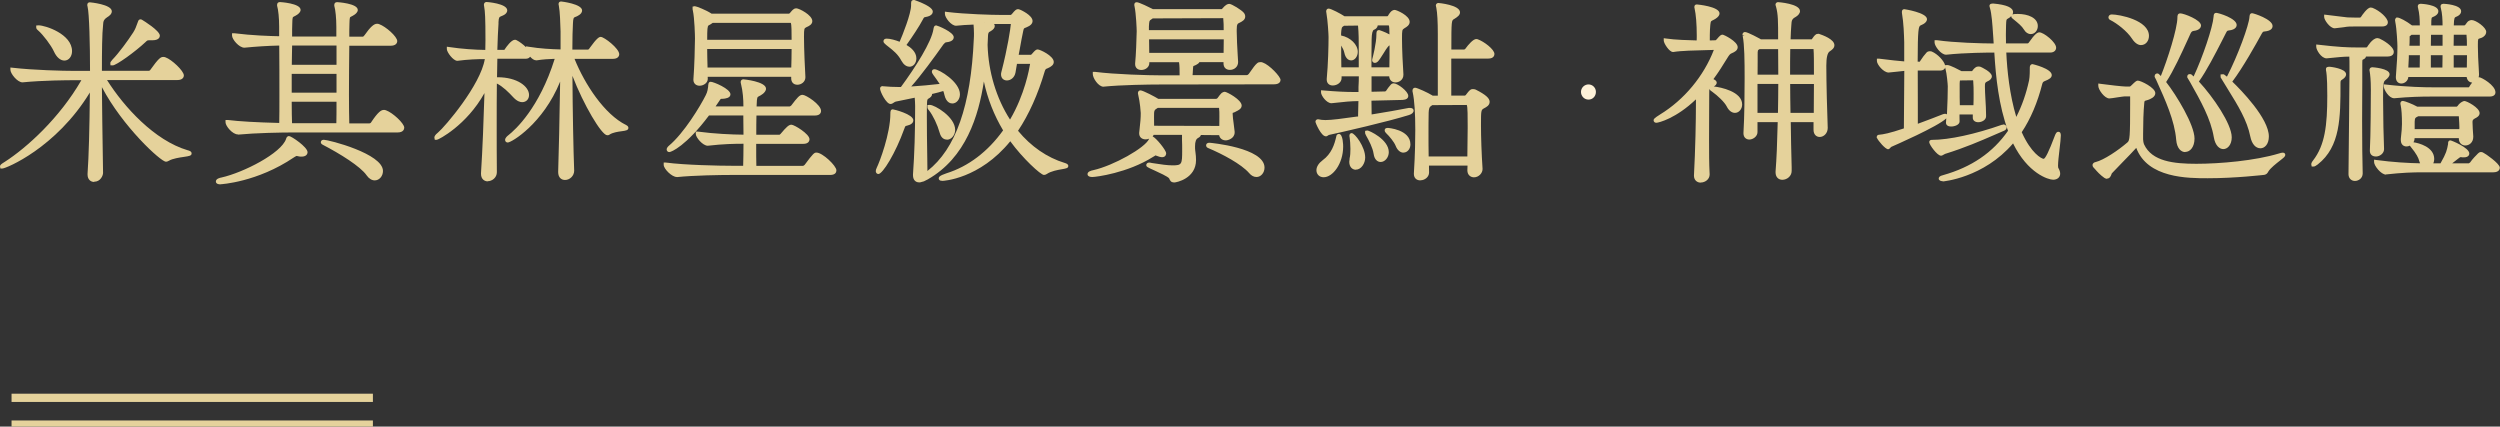 <?xml version="1.0" encoding="UTF-8"?>
<svg id="_圖層_2" data-name="圖層 2" xmlns="http://www.w3.org/2000/svg" viewBox="0 0 302.96 51.7">
  <rect x="0" y="0" width="302.96" height="51.7" fill="#333333" stroke="none"/>
  <defs>
    <style>
      .cls-1 {
        fill: #fef2d9;
      }

      .cls-2 {
        fill: #e5d29b;
      }
    </style>
  </defs>
  <g id="Graphic">
    <g>
      <g>
        <g>
          <path class="cls-2" d="M10.86,21.08c.19-2.79.26-7.06.29-10.8C7.11,17.53.66,20.17.3,20.17h-.05s.17-.17.48-.36c2.54-1.63,6.77-5.3,9.55-10.34h-1.39c-1.34,0-4.03.05-6.19.26h-.02c-.43,0-1.18-.96-1.18-1.27,2.47.29,6.12.38,7.51.38h2.14c0-1.49-.02-7.01-.31-8.11-.02-.07-.02-.12-.02-.14s0-.05.05-.05c.34,0,2.42.34,2.42.84,0,.17-.17.34-.43.5-.65.41-.53.31-.62,1.15-.12.98-.14,3.17-.14,5.81h5.93c.17,0,.31-.1.38-.22,1.01-1.42,1.2-1.46,1.37-1.46.07,0,.12,0,.17.02.77.26,2.09,1.61,2.09,1.97,0,.14-.12.31-.53.31h-8.98c1.97,3.26,5.83,7.73,10.15,9,.19.05.29.1.29.14,0,.17-1.85.19-2.62.67-.1.05-.17.1-.24.1-.5,0-5.69-4.73-8.02-9.89.02,3.7.1,8.14.14,11.5,0,.17-.19.82-.82.82-.29,0-.55-.19-.55-.65v-.07ZM6.75,6.13c-.34-.74-1.32-2.06-1.99-2.64-.1-.07-.12-.12-.12-.14s0-.02.05-.02c.74,0,3.79,1.01,3.79,2.88,0,.53-.31.89-.67.89-.34,0-.74-.29-1.06-.96ZM18.06,4.62c-.31,0-.41.1-.62.31-1.34,1.27-3.5,2.74-3.79,2.74t-.02-.02s.07-.12.19-.26c.82-.84,1.94-2.4,2.54-3.34.31-.48.46-.98.58-1.3.05-.12.05-.17.1-.17.02,0,.07.05.17.1.14.07,1.92,1.25,1.92,1.63,0,.17-.19.31-.65.31h-.41Z"/>
          <path class="cls-2" d="M11.41,22.05c-.4,0-.8-.28-.8-.9v-.09c.15-2.16.24-5.47.28-9.85C6.79,17.94.71,20.42.3,20.42H.05l-.05-.25c0-.18.13-.28.6-.57,2.64-1.7,6.61-5.28,9.26-9.88h-.96c-.59,0-3.67.01-6.17.26h0c-.63,0-1.47-1.07-1.47-1.52v-.28l.28.03c2.48.29,6.11.38,7.48.38h1.89c0-3.13-.09-6.96-.3-7.8-.03-.08-.03-.15-.03-.21,0-.18.12-.3.3-.3.03,0,2.67.24,2.67,1.09,0,.33-.31.57-.55.71q-.44.28-.48.64c0,.09-.02.2-.03.33-.12.99-.14,3.22-.14,5.53h5.68c.08,0,.14-.05.17-.09,1.02-1.43,1.27-1.59,1.58-1.59.09,0,.18,0,.28.05.73.25,2.22,1.63,2.22,2.19,0,.26-.2.56-.78.56h-8.53c2.06,3.27,5.76,7.33,9.78,8.51.16.04.47.12.47.38,0,.28-.25.32-.92.42-.56.08-1.4.21-1.81.46l-.08.04c-.08.04-.18.09-.3.09-.62,0-5.26-4.27-7.76-9.04.02,2.74.07,5.77.11,8.42l.03,1.97c0,.32-.31,1.07-1.07,1.07ZM11.11,21.09v.06c0,.18.05.4.3.4.48,0,.57-.56.57-.57l-.03-1.97c-.04-3.01-.1-6.52-.12-9.53v-1.18s0,.02,0,.02c0-2.23.03-4.35.15-5.33.01-.12.02-.23.03-.32.05-.58.11-.64.66-.98.35-.22.36-.32.36-.32-.11-.21-1.31-.5-1.93-.57.27,1.42.29,6.47.29,8.04v.25h-2.39c-1.3,0-4.64-.08-7.12-.34.21.32.59.73.79.73,2.52-.25,5.62-.26,6.22-.26h1.82l-.21.37c-2.21,4-5.43,7.27-8.04,9.3,2.3-1.35,5.89-4.09,8.46-8.72l.47-.85v.98c-.04,4.85-.13,8.48-.29,10.81ZM12.8,10.38c2.38,4.52,6.7,8.54,7.32,8.75-.01,0,.02-.02.04-.04l.07-.03c.46-.29,1.26-.42,1.88-.51-3.8-1.34-7.25-5.03-9.31-8.17ZM12.23,9.22h9.26c.2,0,.27-.05.28-.06-.05-.27-1.23-1.49-1.92-1.73-.04-.01-.06,0-.09-.01-.13,0-.52.46-1.16,1.36-.11.19-.34.32-.59.32h-5.83l.06.12ZM13.64,7.92h-.25l-.02-.27c0-.11.05-.19.25-.42.78-.8,1.88-2.3,2.53-3.31.23-.36.37-.73.47-1.03l.11-.29c.02-.07.09-.26.3-.26.09,0,.15.04.2.07.02.01.05.03.08.05.02.01,2.06,1.25,2.06,1.86,0,.13-.06.56-.9.56h-.41c-.21,0-.24.04-.45.24-1.18,1.11-3.51,2.81-3.97,2.81ZM17.13,2.92l-.04.12c-.11.31-.26.73-.52,1.14-.49.77-1.25,1.82-1.93,2.64.77-.52,1.83-1.32,2.62-2.07.22-.22.38-.38.8-.38h.41c.28,0,.39-.06.4-.08-.09-.23-1.38-1.15-1.74-1.36ZM7.81,7.34c-.49,0-.96-.4-1.28-1.11h0c-.33-.73-1.3-2.02-1.93-2.56-.04-.03-.21-.16-.21-.33v-.25l.3-.02c.77,0,4.04,1.04,4.04,3.13,0,.65-.4,1.14-.92,1.14ZM6.98,6.03c.28.6.61.82.83.82s.42-.24.42-.64c0-1.32-1.82-2.22-2.91-2.52.63.67,1.37,1.69,1.66,2.34Z"/>
        </g>
        <g>
          <path class="cls-2" d="M37.02,18.44c0,.17-.14.29-.48.29-.12,0-.24,0-.41-.05-.07-.02-.12-.02-.17-.02-.19,0-.29.1-.48.22-4.15,2.81-8.35,3.22-8.76,3.22-.22,0-.31-.05-.31-.1,0-.07.14-.17.48-.24,2.57-.58,7.37-2.9,8.02-4.85.02-.1.05-.17.12-.17.12,0,1.99,1.22,1.99,1.7ZM48.71,15.44c0,.17-.12.34-.55.34h-12.6c-1.34,0-4.56.05-6.74.26h-.02c-.46,0-1.2-.91-1.2-1.22v-.02c1.85.22,4.63.31,6.5.36.02-.74.02-2.04.02-3.55,0-2.06,0-4.49-.02-6.34-1.22.02-2.76.1-4.49.26h-.02c-.46,0-1.2-.91-1.2-1.22v-.02c1.99.24,4.2.34,5.71.36v-1.42c0-1.01-.1-2.06-.26-2.62v-.05s.02-.07.1-.07c.29,0,2.26.24,2.26.7,0,.12-.14.26-.29.36-.6.43-.7.05-.72,1.3-.02.46-.02,1.08-.02,1.82h5.86v-1.44c0-1.01-.1-2.06-.26-2.62v-.05s.02-.07.1-.07c.29,0,2.26.24,2.26.7,0,.12-.14.26-.29.36-.6.43-.7.05-.72,1.3-.02.46-.02,1.08-.02,1.82h1.92c.17,0,.34-.19.41-.31.17-.24.86-1.25,1.27-1.25.07,0,.12,0,.17.02.82.29,2.04,1.46,2.04,1.82,0,.14-.12.31-.53.31h-5.28c-.02,1.82-.05,4.15-.05,6.14,0,1.63.02,3.05.05,3.77h2.69c.17,0,.31-.1.38-.22.91-1.39,1.22-1.42,1.34-1.42.07,0,.12,0,.17.02.82.29,2.06,1.54,2.06,1.87ZM41.03,5.27h-5.88c0,.86-.05,1.82-.05,2.83h5.93v-2.83ZM41.03,8.7h-5.93v2.78h5.93v-2.78ZM35.1,12.08c0,1.34.02,2.47.05,3.1h5.86c.02-.65.02-1.78.02-3.1h-5.93ZM46.16,20.72c0,.48-.34.89-.74.89-.26,0-.53-.14-.79-.5-.84-1.22-3.72-2.9-5.42-3.79-.05-.02-.07-.05-.07-.07,0-.05.05-.05.12-.05.53,0,6.91,1.68,6.91,3.53Z"/>
          <path class="cls-2" d="M26.72,22.34c-.51,0-.56-.24-.56-.35,0-.34.51-.45.68-.48,2.67-.6,7.25-2.94,7.83-4.68.02-.07.08-.34.36-.34s2.24,1.33,2.24,1.95c0,.26-.19.54-.73.54-.13,0-.28,0-.48-.06-.13-.04-.15-.03-.34.09l-.11.07c-4.45,3.01-8.85,3.25-8.89,3.25ZM35.12,17.06c-.68,1.79-4.3,3.69-6.89,4.57,1.62-.32,4.35-1.09,7.12-2.96l.11-.07c.14-.09.29-.19.51-.19.06,0,.14,0,.25.04.29.08.53.01.56,0-.07-.29-1.18-1.11-1.65-1.38ZM45.42,21.86c-.36,0-.7-.2-.99-.61-.74-1.08-3.24-2.63-5.34-3.72-.17-.09-.21-.21-.21-.29s.04-.3.37-.3c.55,0,7.16,1.67,7.16,3.78,0,.63-.45,1.14-.99,1.14ZM40.49,17.73c1.47.83,3.6,2.16,4.34,3.23.19.26.39.4.59.4.26,0,.49-.3.49-.64,0-1.18-3.48-2.44-5.42-2.99ZM28.83,16.29c-.66,0-1.5-1.02-1.5-1.47v-.28h.28c1.36.17,3.46.29,6.23.36.02-.76.02-1.95.02-3.3,0-1.97,0-4.27-.02-6.08-1.38.03-2.8.12-4.22.26h0c-.66,0-1.5-1.02-1.5-1.47v-.28h.28c2.12.27,4.35.34,5.43.36v-1.16c0-1.02-.1-2.04-.25-2.54v-.07c-.01-.21.1-.37.34-.37.02,0,2.51.14,2.51.95,0,.27-.28.49-.4.57-.17.12-.3.18-.4.23-.17.08-.19.09-.21.86-.02.4-.02.94-.02,1.57h5.36v-1.19c0-1.02-.1-2.04-.25-2.54v-.07c-.01-.21.1-.37.34-.37.02,0,2.51.14,2.51.95,0,.27-.28.49-.4.57-.17.12-.3.18-.4.23-.17.08-.19.09-.21.86-.02.4-.02.94-.02,1.57h1.67s.13-.09.19-.19c.67-.96,1.12-1.37,1.49-1.37.09,0,.18,0,.28.05.79.28,2.18,1.5,2.18,2.05,0,.26-.2.56-.78.56h-5.03c-.02,1.78-.04,3.99-.04,5.89,0,1.54.02,2.8.04,3.52h2.45c.08,0,.14-.05.17-.09.89-1.35,1.27-1.54,1.56-1.54.09,0,.18,0,.28.05.82.29,2.2,1.59,2.2,2.09,0,.14-.06.59-.8.59h-12.6c-1.51,0-4.62.06-6.72.26h0ZM27.97,15.09c.21.31.6.71.81.71,2.12-.21,5.25-.26,6.77-.26h12.6c.14,0,.29-.02.3-.08-.07-.26-1.14-1.38-1.9-1.64-.04-.01-.06,0-.08,0-.03,0-.3.04-1.13,1.3-.12.2-.35.33-.59.33h-2.93v-.24c-.03-.66-.06-2.04-.06-3.78,0-1.99.02-4.32.05-6.15v-.25h5.53c.2,0,.27-.05.28-.06-.05-.27-1.12-1.32-1.87-1.59-.04-.01-.06,0-.08,0-.01,0-.28.01-1.06,1.13-.05.07-.28.43-.62.43h-2.17v-.25c0-.74,0-1.38.02-1.84.02-.9.06-1.09.49-1.3.08-.04.19-.09.33-.19.12-.08.18-.16.19-.18-.13-.15-1.24-.36-1.81-.41.13.57.21,1.51.21,2.47v1.69h-6.36v-.25c0-.74,0-1.38.02-1.84.02-.9.06-1.09.49-1.3.08-.04.19-.09.33-.19.12-.08.18-.16.19-.18-.13-.15-1.24-.36-1.81-.41.13.57.21,1.51.21,2.47v1.67h-.25c-.89-.02-3.12-.08-5.32-.32.21.31.6.7.81.7,1.52-.15,3.03-.24,4.51-.26h.25s0,.25,0,.25c.02,1.85.02,4.27.02,6.34,0,1.51,0,2.81-.02,3.56v.25s-.26,0-.26,0c-2.64-.07-4.7-.17-6.11-.32ZM41.24,15.43h-6.34v-.24c-.03-.6-.06-1.73-.06-3.11v-.25h6.43v.25c0,1.32,0,2.45-.02,3.1v.24ZM35.39,14.93h5.37c.02-.62.02-1.54.02-2.6h-5.43c0,1.09.02,2.01.04,2.6ZM41.28,11.73h-6.43v-3.28h6.43v3.28ZM35.35,11.23h5.43v-2.28h-5.43v2.28ZM41.28,8.35h-6.43v-.25c0-.53.01-1.04.03-1.53.01-.45.02-.89.02-1.3v-.25h6.38v3.33ZM35.35,7.85h5.43v-2.33h-5.38c0,.34-.01.7-.02,1.06-.01.41-.02.83-.02,1.27Z"/>
        </g>
        <g>
          <path class="cls-2" d="M64.09,6.59c0,.14-.07.31-.38.31h-3.67l-.05,2.76c.1,0,.22-.02.34-.02,2.21,0,3.55,1.01,3.55,1.9,0,.36-.22.62-.58.62-.24,0-.55-.14-.89-.5-.65-.7-1.51-1.56-2.42-1.9-.02,1.68-.02,3.53-.02,5.42s0,3.82.02,5.71c0,.5-.46.84-.86.84-.31,0-.58-.19-.58-.67v-.07c.19-2.9.36-7.22.46-10.82-2.06,4.56-5.93,6.53-6.05,6.53-.05,0-.05-.02-.05-.02,0-.07.1-.22.36-.43.86-.72,5.5-6.14,5.78-9.34-.94,0-2.21.02-3.65.22h-.02c-.29,0-.96-.91-.96-1.18,1.7.26,3.65.36,4.66.36,0-.53.02-.98.02-1.39,0-2.71-.05-3.53-.17-4.18-.02-.07-.02-.12-.02-.14,0-.07.02-.1.07-.1.12,0,2.26.24,2.26.77,0,.12-.1.26-.36.38-.43.22-.65.12-.7,1.03-.05.89-.12,2.11-.14,3.62h1.1s.19-.07.26-.19c.24-.36.77-1.03,1.01-1.03.05,0,.07,0,.1.02.46.22,1.25.86,1.56,1.37.02.02.02.07.02.12ZM75.92,15.51c0,.19-1.42.12-2.16.6-.05.05-.12.05-.17.05-.48,0-3.19-4.34-4.46-8.45,0,4.54.12,10.51.22,13.01v.02c0,.46-.43.84-.86.84-.31,0-.58-.19-.58-.72v-.05c.07-2.26.22-8.16.26-12.41-1.87,6.12-6.34,8.64-6.62,8.64-.05,0-.07-.02-.07-.07,0-.07.1-.22.29-.36,1.56-1.22,4.18-4.3,5.81-9.72-.79.02-1.66.05-2.54.19h-.05c-.41,0-.96-.86-.96-1.18,1.58.26,3,.31,4.18.34v-2.11c-.02-.89-.05-2.71-.22-3.5-.02-.07-.02-.12-.02-.14,0-.05.02-.05.07-.05.17,0,2.28.36,2.28.84,0,.12-.1.26-.31.38-.53.34-.74.05-.79,1.2-.05.77-.07,1.97-.07,3.41h2.16c.14,0,.26-.1.34-.22.02-.02.91-1.32,1.2-1.32.31,0,1.99,1.32,1.99,1.85,0,.14-.12.31-.5.31h-5.04c1.13,2.95,3.55,7.03,6.5,8.5.1.05.14.1.14.12Z"/>
          <path class="cls-2" d="M59.12,21.98c-.38,0-.83-.24-.83-.92v-.07c.18-2.78.33-6.65.42-9.71-2.17,3.91-5.58,5.66-5.77,5.66h-.25l-.05-.27c0-.12.05-.3.45-.62.83-.69,5.15-5.75,5.66-8.89-.9,0-2.05.04-3.33.21h0c-.5,0-1.27-1.05-1.27-1.42v-.29l.29.04c1.47.23,3.23.34,4.37.35,0-.19,0-.37.01-.54,0-.21.01-.41.01-.6,0-2.76-.05-3.53-.16-4.13-.02-.06-.03-.14-.03-.19,0-.24.16-.35.32-.35.02,0,2.51.17,2.51,1.02,0,.14-.07.41-.51.61-.07.04-.15.07-.21.09-.24.1-.31.13-.34.72v.2c-.05.8-.11,1.88-.14,3.16h.85s.03-.03.05-.07c.18-.28.8-1.15,1.22-1.15.06,0,.15,0,.23.06.32.16.76.49,1.13.84v-.11l.29.05c1.46.24,2.76.3,3.89.33v-2.2c-.03-.91-.07-2.43-.21-3.11-.03-.08-.03-.16-.03-.2,0-.03,0-.3.32-.3.03,0,2.53.29,2.53,1.09,0,.23-.16.45-.44.6-.13.09-.26.14-.37.18-.21.08-.27.11-.3.81-.04.71-.07,1.79-.07,3.15h1.91s.1-.05.12-.09l.06-.09c.9-1.25,1.16-1.36,1.35-1.36.41,0,2.24,1.4,2.24,2.1,0,.26-.2.56-.75.56h-4.67c1.26,3.12,3.63,6.72,6.25,8.02.19.09.28.21.28.34,0,.3-.3.34-.8.41-.46.06-1.08.15-1.47.4-.08.09-.24.09-.3.09-.68,0-2.88-3.72-4.21-7.2.02,4.14.12,9.14.21,11.5,0,.61-.52,1.12-1.11,1.12-.4,0-.83-.25-.83-.97.06-1.86.18-6.75.24-10.95-2.07,5.1-5.89,7.38-6.35,7.38-.19,0-.32-.13-.32-.32,0-.24.27-.47.39-.56.85-.67,3.75-3.29,5.62-9.26-.71.02-1.42.06-2.16.18h-.09c-.25,0-.51-.19-.73-.44-.09.14-.26.25-.54.25h-3.43l-.04,2.24s.05,0,.08,0c2.35,0,3.8,1.11,3.8,2.15,0,.51-.34.87-.83.87-.24,0-.62-.1-1.07-.58-.59-.64-1.28-1.32-2-1.68-.02,1.58-.02,3.29-.02,5.04,0,1.9,0,3.81.02,5.71,0,.66-.58,1.09-1.11,1.09ZM59.29,8.93l-.03,1.24c-.09,3.19-.25,7.71-.46,10.83v.06c0,.38.19.42.33.42.29,0,.61-.24.61-.59-.02-1.89-.02-3.82-.02-5.71s0-3.63.02-5.27h0l.06-3.26h3.92c.13,0,.13-.03.13-.06h0s.02.04.04.05c-.01-.02-.02-.04-.04-.05h.17s0,0,0-.01l-.17-.02s0,.01,0,.03c-.33-.48-1.02-1.05-1.43-1.25-.14.07-.5.46-.8.91-.1.16-.31.3-.47.3h-1.36v-.25c.03-1.41.09-2.58.14-3.43v-.2c.05-.82.25-.99.66-1.16.06-.02.12-.05.19-.08.17-.08.22-.15.22-.16-.11-.2-1.23-.43-1.8-.5.11.66.16,1.48.16,4.15,0,.19,0,.4-.01.61,0,.24-.01.5-.01.78v.25h-.25c-1.03,0-2.74-.09-4.25-.3.17.26.44.58.57.62,1.42-.19,2.7-.22,3.65-.22h.27l-.02.27c-.25,2.73-3.47,6.92-5.1,8.72,1.3-.93,3.28-2.72,4.57-5.58l.51-1.13ZM68.44,6.67l-.02,1.74c-.05,4.46-.2,10.38-.26,12.41,0,.51.24.51.33.51.31,0,.61-.29.61-.59-.1-2.68-.22-8.68-.22-13.03v-1.65h0c0-1.38.03-2.49.07-3.21.04-.88.18-1.08.61-1.25.08-.03.18-.07.3-.15.15-.09.19-.16.2-.17-.12-.19-1.26-.47-1.81-.56.13.79.17,2.15.19,3.07v.35s0,2.37,0,2.37h-.25c-1.1-.03-2.37-.07-3.8-.28.16.28.43.62.59.62.9-.14,1.78-.17,2.56-.19h.35s-.08.32-.08.32c-1.44,4.79-3.55,7.55-4.89,8.93,1.5-1.2,3.81-3.64,5.01-7.56l.51-1.66ZM69.56,8.22c1.3,3.84,3.62,7.49,4.09,7.7.46-.33,1.15-.42,1.66-.49,0,0,0,0,0,0-2.48-1.42-4.52-4.51-5.75-7.21ZM60.82,9.9c.65.42,1.25,1.01,1.77,1.58.36.38.61.42.71.42.29,0,.33-.26.33-.37,0-.63-.97-1.49-2.8-1.63ZM69.06,6.65h5.25c.2,0,.25-.05.25-.06,0-.32-1.39-1.52-1.76-1.6.02.01-.2.14-.93,1.15-.04.06-.07.09-.07.1-.09.17-.3.29-.51.29h-2.27l.04.12Z"/>
        </g>
        <g>
          <path class="cls-2" d="M101.1,20.63c0,.17-.1.31-.5.31h-11.93c-1.27,0-4.56.05-6.67.26h-.02c-.46,0-1.3-.91-1.3-1.22v-.02c2.4.31,6.82.38,8.14.38h1.49c.02-.77.05-1.99.05-3.17h-.17c-1.18,0-2.5.02-4.44.24h-.02c-.41,0-1.15-.89-1.15-1.18v-.02c2.21.29,4.51.36,5.74.36h.05c0-1.32-.02-2.5-.02-2.83h-4.54c-2.93,3.94-4.66,4.44-4.68,4.44-.05,0-.07-.02-.07-.07s.05-.14.17-.24c1.87-1.56,3.89-4.9,4.56-6.24.26-.5.29-1.01.31-1.2.02-.19,0-.26.05-.26.29,0,2.14.84,2.14,1.27,0,.19-.34.26-.67.29-.38.02-.38-.02-.6.31-.24.34-.48.72-.77,1.1h4.1c0-1.03-.05-2.02-.31-3.07-.02-.07-.02-.12-.02-.14,0-.05.02-.07.07-.07.17,0,2.5.34,2.5.89,0,.14-.14.31-.29.43-.62.5-.79.07-.84,1.46,0,.14-.02.31-.02.5h4.27c.14,0,.29-.1.38-.22.72-.94.94-1.2,1.18-1.2.31,0,1.99,1.1,1.99,1.7,0,.17-.12.31-.5.31h-7.32c-.02.82-.02,1.82-.02,2.83h3.07c.14,0,.24-.12.34-.22.6-.72.89-1.01,1.1-1.01.24,0,1.94,1.06,1.94,1.51,0,.17-.12.31-.48.31h-5.98c0,1.34,0,2.57.02,3.17h5.88c.14,0,.31-.1.41-.22,1.01-1.37,1.1-1.39,1.25-1.39.62,0,2.16,1.54,2.16,1.9ZM98.2,2.55c0,.29-.41.43-.6.53-.34.17-.41.19-.41,1.37,0,1.51.12,4.13.17,4.87v.05c0,.41-.38.65-.72.65-.26,0-.5-.14-.5-.53v-.43h-10.63c0,.17.02.34.02.5,0,.34-.41.58-.74.58-.26,0-.5-.14-.5-.46v-.07c.12-1.46.19-4.18.19-4.94,0-.26-.05-2.5-.26-3.46-.02-.07-.02-.12-.02-.17,0-.02,0-.05.02-.05.07,0,1.2.41,1.85.84l.1.07h9.43c.12,0,.22-.05.31-.14.14-.17.29-.36.41-.43.05-.05.12-.07.22-.07.24,0,1.68.77,1.68,1.3ZM95.8,2.53h-9.5c-.12.1-.29.22-.53.34-.29.17-.31.53-.31,2.21h10.73c0-2.5-.05-2.54-.38-2.54ZM85.45,5.7c0,.91.02,1.73.05,2.74h10.63c.02-.84.05-1.8.05-2.74h-10.73Z"/>
          <path class="cls-2" d="M82.02,21.45c-.62,0-1.59-1-1.59-1.47v-.28h.28c2.22.3,6.42.39,8.1.39h1.25c.02-.69.04-1.67.04-2.67-1.08,0-2.4.02-4.33.24h0c-.61,0-1.45-1.01-1.45-1.42v-.29h.28c1.93.26,4.07.36,5.5.37,0-.78-.01-1.49-.02-1.98,0-.13,0-.25,0-.35h-4.16c-2.75,3.67-4.56,4.44-4.81,4.44-.19,0-.32-.14-.32-.32,0-.14.1-.3.26-.44,1.83-1.52,3.82-4.81,4.49-6.16.21-.41.25-.81.28-1.03v-.09c.02-.06.02-.11.02-.14.01-.29.18-.34.29-.34.33,0,2.39.85,2.39,1.52,0,.47-.68.52-.9.54h-.14c-.06,0-.13.01-.14.02-.02.02-.1.13-.13.18-.1.14-.2.28-.29.43-.06.1-.13.19-.2.29h3.37c0-.86-.06-1.79-.3-2.76-.03-.09-.03-.17-.03-.2,0-.19.14-.32.32-.32.03,0,2.75.26,2.75,1.14,0,.26-.21.48-.38.62-.2.16-.35.23-.47.29-.21.1-.25.13-.28.99,0,.06,0,.14-.01.23,0,0,0,.01,0,.02h4.01s.12-.04.19-.12c.74-.97,1-1.29,1.37-1.29.41,0,2.24,1.18,2.24,1.95,0,.13-.05.56-.75.56h-7.08c-.02.7-.02,1.51-.02,2.33h2.82s.09-.07.12-.1c.7-.83,1-1.12,1.32-1.12.34,0,2.19,1.12,2.19,1.76,0,.27-.19.56-.73.56h-5.73c0,1.07,0,2.06.02,2.67h5.64c.05,0,.15-.05.21-.12,1.05-1.42,1.17-1.49,1.44-1.49.73,0,2.41,1.6,2.41,2.15,0,.21-.1.56-.75.56h-11.93c-1.41,0-4.62.05-6.65.26h0ZM81.09,20.26c.24.31.67.7.88.7,2.05-.21,5.28-.26,6.7-.26h11.93c.2,0,.25-.04.25-.04h0c-.08-.33-1.44-1.67-1.91-1.67-.15.07-.82.99-1.05,1.29-.15.19-.4.32-.61.32h-6.12v-.24c-.03-.61-.03-1.86-.03-3.18v-.25h6.23c.16,0,.22-.04.23-.05-.05-.3-1.41-1.22-1.71-1.28-.13,0-.68.67-.89.92l-.05.05c-.1.1-.25.25-.48.25h-3.32v-.25c0-1.01,0-2.02.02-2.84v-.24h7.57c.21,0,.25-.05.25-.05,0-.41-1.43-1.42-1.75-1.47-.12,0-.49.49-.97,1.1-.16.2-.37.31-.58.31h-4.52v-.25c0-.11,0-.21.01-.3,0-.07.01-.14.01-.2.04-1.05.15-1.22.56-1.43.1-.05.22-.11.37-.23.14-.12.19-.21.2-.24-.11-.23-1.41-.53-2.02-.61.26,1.09.29,2.09.29,3.02v.25h-4.85l.3-.4c.17-.23.32-.45.47-.67.1-.15.2-.29.29-.43.22-.33.31-.39.66-.41h.13c.24-.02.36-.06.42-.08-.17-.24-1.18-.76-1.67-.93v.07c-.03.24-.08.72-.34,1.21-.58,1.16-2.13,3.74-3.74,5.47.77-.6,1.9-1.69,3.34-3.62l.08-.1h4.91v.25c0,.11,0,.32,0,.59,0,.55.02,1.36.02,2.24v.25h-.25c-1.39,0-3.45-.08-5.38-.31.21.29.58.65.75.65,2.01-.22,3.36-.24,4.46-.24h.42v.25c0,1.21-.02,2.43-.05,3.18v.24h-1.74c-1.27,0-5.24-.06-7.72-.33ZM84.78,10.39c-.44,0-.75-.29-.75-.71v-.07c.12-1.47.19-4.15.19-4.94,0-.28-.05-2.48-.26-3.4-.03-.09-.03-.17-.03-.22v-.25l.27-.05c.17,0,1.35.46,1.99.88l.04.03h9.35s.07,0,.14-.07l.07-.09c.13-.15.25-.3.38-.38.02-.03.14-.11.34-.11.32,0,1.93.81,1.93,1.55,0,.41-.43.61-.66.71l-.08.04c-.23.12-.27.13-.27,1.14,0,1.49.12,4.08.17,4.86v.06c0,.55-.5.9-.97.9s-.75-.31-.75-.78v-.18h-10.12c0,.08.01.17.01.25,0,.49-.52.83-.99.83ZM84.48,1.35c.19,1.07.23,3.03.23,3.32,0,.8-.07,3.5-.19,4.96v.05c0,.17.14.21.25.21.22,0,.49-.16.49-.33,0-.08,0-.16-.01-.23,0-.09-.01-.18-.01-.27v-.25h11.13v.68c0,.2.08.28.25.28.2,0,.47-.14.47-.4-.05-.82-.17-3.42-.17-4.92,0-1.16.06-1.35.54-1.59l.1-.05c.1-.05.37-.17.37-.26,0-.29-1.15-1.01-1.44-1.05l-.08.04c-.06.03-.17.17-.25.27l-.09.11c-.16.16-.32.23-.5.23h-9.52l-.16-.12c-.41-.27-1.04-.54-1.42-.68ZM96.38,8.68h-11.12l-.02-.66c-.02-.83-.04-1.54-.04-2.33v-.25h11.23v.25c0,.94-.02,1.9-.05,2.74v.24ZM85.74,8.18h10.15c.02-.7.04-1.47.04-2.24h-10.23c0,.69.02,1.33.04,2.07v.17ZM96.43,5.32h-11.23v-.25c0-1.75.02-2.18.44-2.42.25-.13.4-.24.5-.32l.07-.05h9.59c.63,0,.63.37.63,2.79v.25ZM85.7,4.82h10.23c0-.88,0-1.87-.1-2.05,0,0-.03,0-.04,0h-9.42c-.16.12-.32.22-.5.31-.14.08-.17.46-.17,1.73Z"/>
        </g>
        <g>
          <path class="cls-2" d="M110.43,14.58c0,.17-.17.31-.58.41-.36.07-.38.22-.5.55-1.18,3.26-2.64,5.3-2.9,5.3-.05,0-.07-.05-.07-.1,0-.07.02-.17.1-.31.31-.62,1.68-4.15,1.68-6.7,0-.17,0-.24.05-.24.19,0,2.23.62,2.23,1.08ZM129.2,20.1c0,.14-1.58.17-2.5.77-.07.05-.14.07-.22.07-.22,0-2.47-1.94-4.06-4.25-3.43,4.42-7.61,4.97-8.21,4.97-.14,0-.22-.02-.22-.05,0-.07.26-.22.77-.38,2.83-.89,5.26-2.83,7.08-5.42-1.3-2.14-2.28-4.68-2.66-7.58-.58,5.09-2.11,10.58-6.89,13.3-.34.19-.53.26-.62.26-.1.05-.22.07-.31.07-.26,0-.48-.17-.48-.62v-.1c.19-2.64.26-5.21.26-8.28,0-.5-.05-.96-.07-1.32-1.08.24-2.09.43-2.57.53-.26.05-.43.29-.6.29-.29,0-1.01-1.3-1.01-1.61,0-.02,0-.05.05-.05s.1.02.17.02c.55.05,1.2.07,1.68.07h.5c1.44-1.94,3.79-5.45,4.06-7.22.02-.17.05-.24.1-.24.07,0,1.87.77,1.87,1.18,0,.17-.19.31-.65.36-.24.02-.38.14-.55.36-1.3,1.82-3.1,4.3-4.32,5.54,1.49-.1,3.31-.24,4.46-.41-.31-.55-.67-1.03-.96-1.42-.1-.14-.14-.22-.14-.26s.02-.05.07-.05c.36,0,2.83,1.42,2.83,2.79,0,.5-.34.86-.67.86-.29,0-.58-.24-.72-.84-.05-.26-.14-.5-.24-.72-.48.14-1.15.34-1.92.5.12.07.17.12.17.19,0,.1-.1.19-.29.31q-.34.17-.34,2.42c0,1.87.05,4.78.07,6.89,0,.07,0,.12-.02.19,4.51-3.14,5.86-9.84,6.14-16.49.02-.24.02-.48.02-.7,0-.55-.05-1.01-.07-1.32-.82.02-1.66.07-2.38.14h-.02c-.38,0-1.06-.84-1.06-1.18,2.3.29,5.71.36,6.5.36h1.22c.12,0,.24-.07.34-.19.41-.5.48-.5.55-.5.05,0,.1.02.22.07.14.05,1.3.65,1.3,1.1,0,.26-.31.43-.55.53-.31.14-.46.07-.58.62-.17.77-.38,2.02-.6,3.19h1.8c.12,0,.22-.1.31-.22.34-.38.41-.43.48-.43.17,0,1.7.72,1.7,1.27,0,.24-.26.36-.43.46-.22.14-.5.07-.65.6-.77,2.62-1.85,5.16-3.31,7.3,1.56,1.94,3.55,3.41,5.9,4.13.17.05.24.1.24.12ZM112.81,1.4c0,.17-.19.34-.65.41-.29.05-.36.12-.5.38-.5.96-1.49,2.42-2.16,3.34.55.26,1.32.79,1.32,1.54,0,.46-.26.77-.6.77-.26,0-.53-.17-.77-.6-.53-1.01-1.34-1.51-1.92-1.99-.14-.12-.22-.19-.22-.24s.05-.07.14-.07c.46,0,1.2.24,1.7.46.14-.31,1.51-3.5,1.51-4.75v-.26c0-.1,0-.12.07-.12,0,0,2.06.72,2.06,1.15ZM115.5,15.73c0,.53-.38.94-.74.94-.26,0-.5-.17-.62-.62-.29-1.03-.82-2.16-1.37-2.86-.1-.1-.12-.17-.12-.22t.05-.02c.41,0,2.81,1.32,2.81,2.78ZM125.1,7.67c0-.12-.05-.17-.19-.17h-1.87l-.22,1.27c-.1.5-.48.74-.79.74-.24,0-.46-.14-.46-.48,0-.05,0-.14.02-.22.91-3.5,1.18-5.9,1.18-6s-.02-.14-.17-.14h-3.29c.17.02.98.22.98.48,0,.12-.12.26-.36.41-.36.22-.43.12-.46.77l-.05,1.1c.1,3.46,1.15,6.84,2.98,9.53,2.21-3.55,2.69-7.3,2.69-7.3Z"/>
          <path class="cls-2" d="M111.37,22.1c-.35,0-.73-.23-.73-.87v-.1c.18-2.53.26-5.07.26-8.28,0-.37-.03-.72-.05-1.01-.79.17-1.51.31-1.99.41l-.3.06c-.09.02-.17.07-.25.13-.11.08-.24.16-.4.16-.51,0-1.26-1.49-1.26-1.86,0-.18.12-.3.3-.3.05,0,.09,0,.12.02h.07c.51.05,1.14.08,1.66.08h.38c1.77-2.4,3.71-5.47,3.94-7.01.02-.15.06-.45.34-.45.11,0,2.12.79,2.12,1.43,0,.19-.11.53-.87.61-.15.01-.23.08-.38.26-1.12,1.58-2.69,3.74-3.9,5.1,1.02-.07,2.4-.18,3.44-.31-.26-.41-.53-.77-.75-1.07-.13-.19-.19-.29-.19-.41,0-.03,0-.3.32-.3.54,0,3.08,1.52,3.08,3.04,0,.61-.41,1.11-.92,1.11-.22,0-.74-.1-.96-1.03-.03-.17-.08-.33-.14-.48-.36.11-.83.24-1.36.36,0,.01,0,.02,0,.03,0,.24-.21.4-.41.52-.21.11-.22.11-.22,2.21,0,1.34.02,3.22.05,4.95l.02,1.62c3.43-2.68,5.27-7.92,5.62-15.99.02-.25.02-.48.02-.69,0-.42-.03-.77-.05-1.06-.78.03-1.51.07-2.12.14h0c-.6,0-1.35-.99-1.35-1.43v-.28l.28.04c2.19.27,5.51.36,6.47.36h1.22s.09-.03.14-.1c.41-.51.55-.6.75-.6.09,0,.15.03.25.07l.06.02s1.45.64,1.45,1.34c0,.32-.24.57-.71.76-.06.03-.12.05-.17.07-.16.06-.18.07-.25.38-.13.58-.28,1.42-.44,2.31l-.11.58h1.5s.03-.02.12-.12c.35-.4.48-.53.68-.53.26,0,1.95.77,1.95,1.52,0,.36-.32.54-.51.65-.12.07-.2.1-.27.13-.15.05-.23.08-.31.34-.83,2.82-1.92,5.24-3.24,7.22,1.57,1.9,3.52,3.25,5.67,3.9.2.06.42.15.42.36,0,.26-.23.3-.73.39-.54.09-1.35.23-1.88.59-.11.08-.23.11-.35.11-.38,0-2.57-2.01-4.07-4.08-3.73,4.59-8.15,4.8-8.2,4.8-.39,0-.47-.16-.47-.3,0-.16.07-.33.94-.62,2.65-.83,5.01-2.62,6.86-5.2-1.1-1.84-1.88-3.83-2.33-5.92-.64,4.15-2.17,9.23-6.8,11.86-.38.22-.57.28-.68.29-.11.05-.25.08-.38.08ZM111.31,11.22l.04.57c.02.31.05.67.05,1.06,0,3.22-.08,5.78-.26,8.3v.08c0,.37.16.37.23.37.06,0,.15-.02.2-.05l.11-.03s.02,0,.08-.02l.12-.36s.01-.05.01-.11l-.02-1.93c-.02-1.73-.05-3.61-.05-4.95,0-2.37,0-2.41.47-2.65.04-.03.07-.05.1-.07l-.53-.32.61-.13c.42-.09.81-.19,1.15-.28-1.26.15-2.86.26-3.79.32l-.65.04.02-.02h-.39c-.49,0-1.08-.02-1.57-.06.16.38.55,1.03.72,1.13-.02-.02.03-.05.07-.08.11-.07.25-.17.44-.21l.3-.06c.54-.11,1.37-.27,2.26-.47l.28-.06ZM119.18,6.17l.27,2.02c.35,2.68,1.24,5.2,2.63,7.49l.08.14-.09.13c-1.66,2.36-3.75,4.11-6.08,5.1,1.61-.5,4.06-1.69,6.26-4.51l.21-.27.19.28c1.47,2.14,3.56,3.98,3.9,4.14-.01,0,.01-.02.03-.03.53-.35,1.24-.51,1.8-.62-2.09-.75-3.98-2.14-5.5-4.04l-.12-.14.1-.15c1.34-1.96,2.45-4.39,3.28-7.23.14-.5.42-.61.61-.68.05-.02.1-.04.13-.06l.07-.04c.1-.05.25-.14.25-.21,0-.29-1.07-.91-1.43-1.01-.04.04-.14.13-.31.34-.07.09-.24.3-.5.3h-2.1l.21-1.17c.16-.9.32-1.74.44-2.33.12-.54.29-.64.57-.74.04-.02.09-.03.15-.06.3-.12.41-.24.41-.3,0-.22-.84-.77-1.13-.87l-.08-.03s-.06-.02-.07-.03c.02,0-.07.08-.34.41-.15.18-.34.29-.53.29h-1.22c-.91,0-3.93-.08-6.12-.31.18.28.51.63.68.63.69-.07,1.51-.12,2.39-.14h.24s.03.41.03.41c.02.29.06.7.06,1.16,0,.22,0,.47-.03.72-.33,7.62-1.99,12.79-5.07,15.71,3.07-2.34,4.83-6.3,5.51-12.28l.23-2.02ZM114.64,10.55l.03.06c.1.22.2.48.26.78.09.39.27.63.47.63s.42-.25.42-.61c0-.89-1.3-1.88-2.08-2.31.23.32.51.71.75,1.13l.18.32h-.03ZM113.6,3.64c-.28,1.69-2.25,4.68-3.39,6.31,1.17-1.34,2.64-3.38,3.71-4.88.2-.26.4-.43.73-.46.36-.04.43-.13.43-.13-.09-.17-1.02-.65-1.48-.84ZM106.45,21.09c-.18,0-.32-.15-.32-.35,0-.12.04-.26.12-.42.35-.7,1.65-4.13,1.65-6.58,0-.18,0-.49.3-.49.1,0,2.48.58,2.48,1.33,0,.31-.26.53-.77.65-.2.04-.21.05-.3.32l-.03.07c-1.06,2.95-2.61,5.47-3.14,5.47ZM108.4,13.79c-.02,2.04-.87,4.69-1.4,6.03.56-.85,1.39-2.35,2.11-4.37l.02-.07c.1-.29.19-.55.67-.64.26-.06.34-.13.37-.16-.16-.24-1.26-.65-1.77-.79ZM114.75,16.92c-.24,0-.68-.11-.87-.81-.29-1.03-.81-2.11-1.32-2.76-.11-.11-.17-.24-.17-.37v-.25l.3-.02c.56,0,3.06,1.44,3.06,3.03,0,.63-.46,1.19-.99,1.19ZM113.23,13.41c.46.71.89,1.66,1.14,2.56.12.44.32.44.38.44.2,0,.49-.27.49-.69,0-.96-1.25-1.91-2.02-2.32ZM122.42,15.42l-.22-.32c-1.85-2.73-2.92-6.16-3.02-9.66l.05-1.12c.02-.57.09-.71.43-.89.04-.02.09-.05.15-.08.12-.07.19-.13.22-.17-.13-.1-.53-.22-.75-.25l.04-.5h3.29c.27,0,.42.14.42.39,0,.15-.27,2.57-1.18,6.06-.02.05-.02.13-.02.15,0,.16.06.23.21.23.18,0,.47-.14.55-.54l.25-1.48h2.08c.28,0,.44.16.44.42v.03c-.02.15-.51,3.84-2.73,7.4l-.2.33ZM120.47,2.92c.05.07.08.14.08.23,0,.22-.16.43-.48.62-.07.04-.13.07-.18.1q-.14.08-.16.46l-.05,1.11c.09,3.25,1.05,6.46,2.72,9.05,1.78-3.02,2.33-6.12,2.43-6.75h-1.59s-.18,1.06-.18,1.06c-.12.63-.61.95-1.04.95-.35,0-.71-.23-.71-.73,0-.06,0-.18.04-.29.78-3.02,1.1-5.26,1.15-5.82h-2.04ZM125.1,7.67h0,0,0ZM110.22,8.08c-.39,0-.72-.25-.99-.73-.41-.78-1-1.24-1.52-1.65-.12-.09-.24-.18-.34-.27-.18-.15-.31-.27-.31-.43,0-.03.01-.32.39-.32.44,0,1.08.19,1.57.38.36-.83,1.39-3.39,1.39-4.43v-.26c0-.31.17-.37.32-.37h.08c1.48.53,2.23,1,2.23,1.4,0,.16-.08.53-.86.66-.19.03-.21.04-.32.26-.45.86-1.32,2.17-2.01,3.13.49.28,1.2.83,1.2,1.62,0,.58-.37,1.02-.85,1.02ZM107.93,5.24s.06.05.09.07c.53.42,1.19.93,1.65,1.8.17.31.36.47.55.47.2,0,.35-.22.35-.52,0-.69-.9-1.18-1.18-1.31l-.1-.05h0s-.22-.09-.22-.09c-.33-.14-.76-.29-1.13-.37ZM110.92.58v.05c0,1.03-.86,3.23-1.29,4.28.65-.91,1.4-2.07,1.8-2.84.18-.33.31-.45.68-.52.29-.05.4-.12.43-.16-.13-.17-.84-.53-1.63-.83Z"/>
        </g>
        <g>
          <path class="cls-2" d="M141.06,18.59c0,.14-.07.22-.26.22-.12,0-.29-.05-.53-.14-.12-.05-.19-.07-.24-.07-.1,0-.17.07-.43.22-3.17,1.99-6.96,2.4-7.22,2.4-.22,0-.34-.05-.34-.1,0-.07.17-.17.5-.24,2.47-.55,6.43-2.74,6.94-3.94.02-.07.05-.17.12-.17.1,0,1.46,1.44,1.46,1.82ZM154.91,9.68c0,.14-.12.29-.55.29l-13.75.02c-1.32,0-4.7.05-6.89.26h-.02c-.43,0-1.01-.94-1.01-1.27v-.02c2.5.31,6.65.41,8.02.41h2.47c0-.12.02-.19.02-.22,0-.79,0-1.37-.12-1.87h-4.06v.36c0,.36-.38.58-.72.58-.26,0-.5-.14-.5-.46v-.07c.12-1.22.17-2.93.19-3.89,0-.26-.07-2.16-.26-3.07-.02-.07-.02-.14-.02-.17t.05-.05c.19,0,1.75.74,1.9.84h8.33c.14,0,.19-.02.29-.12.43-.5.6-.53.7-.53.17,0,1.32.67,1.56.98.1.12.12.22.12.31,0,.29-.38.43-.6.55-.31.14-.43.36-.43,1.03v.24c0,1.08.12,2.76.17,3.7v.05c0,.41-.38.65-.74.65-.29,0-.53-.14-.53-.53v-.41h-3.43s.05.07.05.1c0,.1-.17.19-.34.29-.46.22-.43.02-.5,1.06-.02.22-.02.46-.02.65h6.82c.17,0,.34-.12.43-.24.29-.38.65-.98.98-1.27.05-.05.14-.07.24-.07.07,0,.12,0,.17.02.84.29,2.02,1.68,2.02,1.87ZM150.23,12.78c0,.26-.38.41-.62.53-.31.17-.46.07-.48.41v.1c0,.48.17,1.39.24,2.16v.05c0,.55-.65.72-.82.72-.31,0-.58-.17-.58-.55v-.07l-2.83-.02c.1.05.14.12.14.17,0,.07-.07.14-.22.22-.5.24-.5.26-.5,1.22,0,.22,0,.46.02.55.05.43.1.6.1,1.13,0,2.09-2.33,2.47-2.45,2.47-.14,0-.22-.07-.31-.31-.19-.48-2.76-1.39-2.76-1.54,0-.02.05-.05.1-.05.07,0,.17.02.34.05,1.03.17,1.87.29,2.5.29,1.39,0,1.42-.38,1.42-2.09,0-.43,0-.89-.02-1.25v-.5c0-.14,0-.26-.02-.36h-3.84c-.05.34-.43.55-.79.55-.29,0-.53-.14-.53-.48v-.07c.12-1.1.19-1.63.19-2.4,0-.14-.1-1.34-.31-2.28-.02-.07-.02-.12-.02-.14,0-.05.02-.07.05-.07.22,0,1.7.77,2.06,1.01l.02.02h7.08c.14,0,.31-.1.38-.22.12-.17.38-.53.48-.58.1-.05.14-.07.19-.07.14,0,1.8.91,1.8,1.42ZM148.5,2.22s0-.24-.22-.24h-8.67s-.1.07-.14.12c-.36.24-.43.17-.48,1.1v.7h9.55c0-.6,0-1.15-.05-1.68ZM138.99,4.52c0,.65.02,1.42.02,2.14h9.5c.02-.74.02-1.46.02-2.14h-9.55ZM148.02,14.1c0-.41,0-.77-.05-1.08,0-.02-.02-.19-.19-.19h-7.56l-.02.02q-.6.36-.6,1.34c0,.38,0,.86.02,1.3l8.38.02c.02-.55.02-1.01.02-1.42ZM152.99,20.32c0,.48-.31.89-.72.89-.22,0-.46-.1-.7-.38-.91-1.06-3.1-2.28-5.04-3.1-.07-.02-.12-.07-.12-.1,0-.05.05-.07.17-.07.26,0,6.41.67,6.41,2.76Z"/>
          <path class="cls-2" d="M142.23,22.1c-.33,0-.45-.24-.54-.47-.12-.22-1.3-.75-1.8-.98-.85-.38-.98-.44-.98-.65,0-.17.15-.3.35-.3.06,0,.12,0,.21.03l.16.03c1.05.17,1.87.28,2.46.28,1.14,0,1.17-.13,1.17-1.84,0-.43,0-.88-.02-1.23v-.52s0-.08,0-.11h-3.43c-.03.07-.08.13-.13.19.43.19,1.64,1.67,1.64,2.05,0,.11-.04.47-.51.47-.15,0-.34-.05-.62-.16-.1-.04-.14-.05-.16-.06,0,0-.04.03-.09.06-.06.03-.13.08-.22.13-3.09,1.95-6.91,2.43-7.34,2.43-.53,0-.59-.24-.59-.35,0-.3.4-.42.7-.48,2.45-.55,6.3-2.71,6.76-3.79,0,0,0-.01,0-.02-.14.05-.28.08-.42.08-.47,0-.78-.29-.78-.73v-.07l.05-.46c.09-.81.14-1.29.14-1.94,0-.12-.09-1.3-.31-2.22-.03-.09-.03-.17-.03-.2,0-.18.13-.32.3-.32.31,0,1.83.81,2.17,1.03h7c.05,0,.14-.05.17-.09.42-.59.53-.64.58-.67.12-.06.2-.1.3-.1.24,0,2.05.96,2.05,1.67,0,.39-.4.58-.67.71l-.09.05c-.1.06-.2.09-.27.11-.02,0-.05.02-.06.02,0,0,0,.03,0,.07v.08c0,.27.06.7.12,1.15.04.33.09.67.12.99v.07c0,.73-.79.97-1.07.97-.43,0-.74-.25-.81-.63l-2.21-.02c-.05.21-.27.32-.34.36q-.37.17-.37,1c0,.16,0,.42.02.49.02.15.03.24.04.33.03.24.06.46.06.86,0,2.21-2.34,2.72-2.7,2.72ZM140.54,20.4c1.01.46,1.5.75,1.62,1.04.05.13.08.16.08.16,0,0,2.19-.33,2.19-2.23,0-.37-.02-.55-.06-.79-.01-.09-.02-.19-.04-.31-.02-.08-.03-.28-.03-.58,0-.95,0-1.14.61-1.43l-.84-.42h1.06s3.08.02,3.08.02v.32c0,.07,0,.3.33.3.06,0,.57-.1.57-.47-.03-.34-.07-.67-.12-.99-.06-.47-.12-.92-.12-1.22v-.1c.03-.39.2-.48.41-.54.05-.02.12-.04.2-.08l.11-.05c.09-.04.38-.18.38-.25-.02-.27-1.18-1.02-1.55-1.16-.02,0-.04.02-.07.04-.02.02-.15.16-.4.5-.11.18-.36.32-.59.32h-7.18l-.07-.07c-.28-.19-1.18-.65-1.65-.86.2.96.28,2.02.28,2.15,0,.67-.05,1.17-.15,1.99l-.05.43v.04c0,.07,0,.23.28.23.23,0,.52-.14.54-.34l.03-.21h4.25l.05.19c.03.13.03.26.03.42v.5c.02.35.02.81.02,1.25,0,1.65,0,2.34-1.67,2.34-.42,0-.93-.05-1.55-.14ZM139.65,17.13c-.62,1.12-3.42,2.75-5.72,3.58,1.42-.29,3.58-.89,5.53-2.12.1-.05.16-.09.21-.12.21-.12.32-.19.69-.04.22.09.36.1.44.13-.1-.28-.79-1.08-1.15-1.42ZM152.27,21.45c-.33,0-.63-.16-.89-.47-.95-1.1-3.26-2.32-4.95-3.03-.12-.04-.27-.15-.27-.33,0-.08.03-.32.42-.32.07,0,6.66.6,6.66,3.01,0,.63-.44,1.14-.97,1.14ZM147.61,17.93c1.57.74,3.32,1.77,4.15,2.72.17.2.33.3.51.3.26,0,.47-.29.47-.64,0-1.35-3.36-2.1-5.13-2.38ZM148.23,15.77l-8.85-.03v-.24c-.04-.44-.04-.92-.04-1.31,0-1.03.02-1.14.72-1.56l.07-.07h.08s7.56.01,7.56.01c.3,0,.44.26.44.44.05.29.05.66.05,1.08s0,.87-.02,1.43v.24ZM139.86,15.24l7.9.02c.01-.44.01-.82.01-1.17,0-.39,0-.73-.04-1.02h-7.42c-.46.28-.46.29-.46,1.12,0,.31,0,.69.01,1.05ZM133.74,10.51c-.65,0-1.31-1.07-1.31-1.52v-.28h.28c2.43.31,6.5.42,7.99.42h2.25c0-.65,0-1.16-.07-1.59h-3.6v.11c0,.51-.5.83-.97.83s-.75-.29-.75-.71v-.07c.11-1.16.16-2.69.19-3.9,0-.26-.07-2.12-.26-3.01-.03-.08-.03-.19-.03-.22,0-.19.11-.3.3-.3.27,0,1.62.66,1.96.84h8.27s.06,0,.06,0c0,0,.01,0,.05-.04.42-.5.66-.6.87-.6.29,0,1.5.75,1.76,1.08.12.15.17.29.17.46,0,.4-.38.59-.63.72l-.1.05c-.18.08-.3.14-.3.81v.24c0,.8.07,1.94.12,2.85.02.31.04.59.05.83,0,.62-.5.96-.99.96s-.78-.31-.78-.78v-.16h-2.92c-.07.15-.25.25-.43.35-.09.04-.16.07-.21.09-.04.02-.09.04-.1.04-.02.04-.04.31-.06.65v.07c-.02.13-.02.26-.03.38h6.57c.07,0,.17-.06.24-.15.08-.1.16-.22.25-.35.24-.34.5-.73.77-.95.12-.12.32-.13.4-.13.09,0,.18,0,.28.05.81.28,2.15,1.71,2.15,2.1,0,.16-.08.54-.8.54l-13.75.02c-1.45,0-4.76.05-6.86.26h0ZM133.02,9.25c.16.33.49.75.67.75,2.13-.21,5.45-.26,6.91-.26l13.75-.02c.16,0,.25-.02.28-.04-.19-.31-1.15-1.4-1.83-1.63-.04-.01-.06-.01-.09-.01-.04,0-.07,0-.08.01-.21.18-.46.54-.68.86-.09.13-.18.26-.27.38-.13.17-.37.34-.63.34h-7.07v-.25c0-.2,0-.45.03-.68v-.06c.06-.83.07-.96.48-1.12.05-.02.1-.04.16-.07.02-.01.04-.03.07-.04l-.72-.37h4.72v.66c0,.17.05.28.28.28.21,0,.49-.12.49-.4-.01-.27-.03-.55-.05-.86-.05-.92-.12-2.07-.12-2.88v-.24c0-.63.09-1.04.58-1.26l.1-.05c.12-.06.35-.18.35-.27,0-.04,0-.08-.07-.16-.19-.25-1.21-.85-1.39-.89-.03,0-.2.12-.48.44-.16.16-.27.21-.48.21h-8.4l-.06-.04c-.11-.07-1.02-.51-1.5-.7.17,1,.24,2.69.24,2.94-.03,1.22-.08,2.76-.19,3.91v.05c0,.17.14.21.26.21.19,0,.47-.12.47-.33v-.61h4.5l.05.19c.13.53.13,1.12.13,1.93v.08s-.02.07-.02.13v.25h-2.72c-1.42,0-5.2-.09-7.68-.37ZM148.77,6.91h-10v-.25c0-.37,0-.75-.01-1.12,0-.35-.01-.7-.01-1.02v-.25h10.05v.25c0,.67,0,1.4-.02,2.14v.24ZM139.27,6.41h9.01c.01-.56.02-1.11.02-1.64h-9.05c0,.24,0,.5.01.76,0,.29,0,.59.01.88ZM148.8,4.15h-10.05v-.95c.04-.85.11-1.01.48-1.24l.11-.07s.09-.09.17-.13l.11-.03h8.67c.27,0,.46.2.47.48.05.54.05,1.1.05,1.69v.25ZM139.24,3.65h9.05c0-.5,0-.96-.05-1.41v-.02s0-.02,0-.02l-8.55.03s-.03.03-.05.04l-.16.11c-.19.12-.21.13-.25.83v.43Z"/>
        </g>
        <g>
          <path class="cls-2" d="M170.89,13.31c.1,0,.17.02.17.07,0,.1-.12.22-.36.29-2.4.77-8.14,2.09-9.65,2.4-.19.02-.29.19-.41.19-.31,0-.98-1.46-.98-1.51,0,0,0-.05.07-.05.29.07.6.1.89.1.84,0,2.16-.19,4.2-.48.02-.91.05-1.66.05-2.33-1.18.02-1.61.05-3.55.26h-.02c-.38,0-.96-.79-.96-1.06,1.75.14,2.81.19,3.79.19h.74c.02-1.08.05-1.82.05-2.4h-2.59v.46c0,.38-.43.65-.82.65-.26,0-.48-.14-.48-.46v-.1c.17-1.73.22-3.94.22-5.06,0-.31-.1-2.04-.26-2.95,0-.07-.02-.12-.02-.14,0-.07.02-.1.05-.1.17,0,1.3.55,1.78.89l.1.05h5.23c.12,0,.24-.07.31-.19.07-.12.31-.58.6-.58.12,0,1.56.62,1.56,1.2,0,.31-.41.48-.55.58-.36.24-.38.36-.38,1.49s.1,3.17.17,4.27v.07c0,.5-.48.67-.7.67-.29,0-.53-.17-.53-.58v-.17h-2.64v2.38l1.97-.05s.19-.07.26-.19c.17-.26.34-.48.55-.72.05-.05.1-.07.17-.07.34,0,1.51.86,1.51,1.27,0,.12-.1.22-.46.24l-4.01.1.02,2.21c1.78-.29,3.65-.6,4.8-.84h.12ZM162.51,17.75c0,2.02-1.22,3.48-2.11,3.48-.38,0-.62-.26-.62-.6,0-.31.19-.67.65-1.01,1.15-.84,1.54-2.06,1.75-3.05,0-.07.05-.1.07-.1.1,0,.26.58.26,1.27ZM164.91,5.99c0-1.01,0-2.23-.12-3.14h-1.97l-.1.07c-.41.31-.41.1-.46,1.1v.48s.07.02.12.02c1.08.17,1.9.98,1.9,1.75,0,.46-.26.79-.55.79-.24,0-.48-.22-.6-.77-.1-.53-.58-1.18-.84-1.58l-.02-.02c0,.98,0,2.54.02,3.72h2.62v-2.42ZM164.31,20.32c-.29,0-.55-.22-.55-.72,0-.1.02-.22.05-.36.07-.38.1-.79.1-1.2,0-.53-.05-1.03-.1-1.39-.02-.1-.02-.17-.02-.19,0-.05,0-.07.02-.07.14,0,1.39,1.44,1.39,2.71,0,.55-.36,1.22-.89,1.22ZM168.06,18.44c0,.53-.38.94-.74.94-.26,0-.53-.22-.6-.77-.12-.79-.58-1.66-.94-2.28-.07-.12-.1-.19-.1-.22s0-.05.02-.05c.12,0,2.35,1.03,2.35,2.38ZM168.35,5.27c-.17.02-.24.12-.41.31-.19.22-.89,1.44-1.13,1.68-.07.07-.14.12-.19.12s-.1-.05-.1-.1.02-.07.02-.12c.12-.43.5-1.94.5-3.02,0-.24.02-.24.05-.24,0,0,.94.29,1.54.72,0-1.51-.02-1.78-.34-1.78h-1.8c.14.05.22.14.22.22,0,.12-.14.26-.29.31-.41.17-.43.17-.46,1.39-.02,1.39-.02,2.3-.02,3.65h2.66c.02-.94.02-2.14.02-3.22-.07.05-.17.05-.29.07ZM170.65,17.51c0,.41-.26.74-.58.74-.24,0-.53-.19-.72-.67-.22-.53-.77-1.2-1.22-1.63-.05-.05-.1-.12-.1-.14,0-.05.02-.05.12-.05s2.5.22,2.5,1.75ZM180.83,6.54c0,.17-.12.31-.5.31h-4.73v4.99h1.9c.12,0,.26-.1.34-.22.12-.17.38-.5.5-.55.02-.02.07-.02.12-.02.07,0,.17,0,.26.05,1.15.58,1.54.96,1.54,1.25,0,.31-.41.48-.58.58-.48.26-.48.48-.48,2.26,0,1.46.07,3.46.19,5.28v.05c0,.31-.31.74-.79.74-.29,0-.55-.19-.55-.6v-.02l.02-.79h-5.18c0,.36.02.7.02,1.08,0,.43-.43.7-.79.7-.29,0-.53-.14-.53-.53v-.07c.14-2.3.17-4.03.17-5.28,0-.67,0-3.07-.31-4.58-.02-.07-.02-.14-.02-.17,0-.07.02-.1.07-.1.14,0,1.42.55,1.94.89l.1.07h.96v-7.73c0-2.42-.17-3.12-.19-3.26-.02-.1-.05-.17-.05-.19s.02-.05.05-.05c.12,0,2.38.29,2.38.89,0,.19-.24.38-.6.6q-.46.24-.46,4.15h1.78c.14,0,.29-.07.36-.19.07-.1.82-1.08,1.13-1.08.05,0,.1.02.12.02.74.26,1.82,1.18,1.82,1.54ZM178.12,15.42c0-2.86-.05-2.93-.38-2.93h-4.22s-.1.05-.14.1c-.43.31-.46.19-.48,1.08s-.02,1.68-.02,2.45c0,1.03,0,2.02.02,3.1h5.18c.02-1.39.05-2.69.05-3.79Z"/>
          <path class="cls-2" d="M172.12,21.86c-.47,0-.78-.3-.78-.78v-.07c.15-2.42.17-4.17.17-5.28,0-2.02-.1-3.55-.31-4.53-.03-.08-.03-.18-.03-.22,0-.24.16-.35.32-.35.24,0,1.59.62,2.08.93l.04.03h.63v-7.48c0-1.47-.06-2.54-.18-3.17l-.03-.12c-.02-.07-.03-.11-.03-.16,0-.16.14-.3.3-.3.03,0,2.63.23,2.63,1.14,0,.32-.29.55-.72.81-.31.17-.33.18-.33,3.69h1.53c.06,0,.12-.03.15-.07.41-.56.97-1.2,1.34-1.2.06,0,.12.02.15.02.8.28,2.05,1.24,2.05,1.79,0,.13-.05.56-.75.56h-4.48v4.49h1.65s.09-.04.12-.09c.15-.21.4-.53.58-.64.09-.06.19-.06.25-.06.08,0,.23,0,.38.07,1.17.59,1.67,1.03,1.67,1.47s-.41.64-.63.76l-.07.04c-.34.19-.35.26-.35,2.04,0,1.48.07,3.45.19,5.26v.06c0,.47-.45.99-1.04.99-.39,0-.8-.27-.8-.85l.02-.57h-4.67c0,.09,0,.18,0,.26,0,.18.01.37.01.57,0,.57-.54.95-1.04.95ZM171.71,11.21c.2,1.05.3,2.56.3,4.52,0,1.11-.02,2.87-.17,5.3v.06c0,.17.05.28.28.28s.54-.16.54-.45c0-.19,0-.37-.01-.55s-.01-.35-.01-.53v-.25h5.69l-.03,1.05c0,.32.19.37.3.37.34,0,.54-.32.54-.49-.12-1.86-.19-3.84-.19-5.33,0-1.81,0-2.14.61-2.47l.08-.04c.13-.07.37-.19.37-.31,0-.05-.07-.36-1.4-1.02-.04-.02-.1-.03-.16-.02,0,0,0,0,0,0h-.01s-.23.25-.4.47c-.11.18-.33.32-.54.32h-2.15v-5.49h4.98c.21,0,.25-.05.25-.05h0c-.04-.23-.93-1.04-1.64-1.31h-.05c-.14.02-.58.47-.94.96-.1.17-.32.29-.56.29h-2.03v-.25q0-4.06.59-4.37c.42-.26.46-.36.47-.38-.05-.23-1.22-.52-1.87-.61.12.72.18,1.79.18,3.23v7.98h-1.29l-.16-.12c-.38-.24-1.17-.59-1.58-.75ZM160.4,21.48c-.51,0-.87-.36-.87-.85,0-.42.27-.85.75-1.21,1.07-.78,1.44-1.9,1.66-2.9,0-.16.16-.29.32-.29.51,0,.51,1.46.51,1.52,0,2.1-1.27,3.73-2.36,3.73ZM162.24,17.31c-.27.89-.73,1.82-1.67,2.51-.35.26-.55.54-.55.81,0,.22.14.35.37.35.75,0,1.86-1.36,1.86-3.23,0-.16,0-.3-.02-.43ZM162.43,16.57s0,.03-.01.05c0-.02.01-.03.01-.05ZM164.31,20.57c-.4,0-.8-.3-.8-.97,0-.09.02-.2.04-.33v-.07c.08-.33.1-.71.1-1.16,0-.54-.05-1.04-.09-1.36-.03-.1-.03-.19-.03-.23,0-.31.25-.32.27-.32.38,0,1.64,1.65,1.64,2.96,0,.7-.47,1.47-1.14,1.47ZM164.11,17.04c.03.29.05.63.05.99,0,.48-.03.89-.1,1.25v.07c-.03.09-.04.18-.04.24,0,.14.03.47.3.47.35,0,.64-.53.64-.97,0-.74-.48-1.56-.85-2.05ZM167.31,19.63c-.35,0-.75-.26-.85-.99-.11-.75-.57-1.61-.9-2.19-.13-.22-.13-.31-.13-.34v-.25l.27-.05c.21,0,2.6,1.08,2.6,2.63,0,.63-.46,1.19-.99,1.19ZM166.2,16.57c.32.58.66,1.32.76,2,.05.35.18.56.35.56.2,0,.49-.27.49-.69,0-.78-.96-1.5-1.61-1.87ZM178.31,19.46h-5.67v-.24c-.03-1.08-.03-2.07-.03-3.1,0-.77,0-1.56.02-2.46.02-.8.05-.91.44-1.17l.15-.1c.05-.05.13-.09.18-.12l.11-.03h4.22c.63,0,.63.36.63,3.18,0,1.02-.02,2.21-.04,3.49v.55ZM173.13,18.96h4.69v-.06c.02-1.27.04-2.46.04-3.48,0-1.19,0-2.53-.11-2.7l-4.18.02s-.02.01-.03.02c-.09.07-.14.11-.19.14q-.2.13-.22.77c-.02.88-.02,1.67-.02,2.44,0,.95,0,1.86.02,2.85ZM170.08,18.5c-.39,0-.75-.31-.95-.83-.2-.49-.75-1.15-1.16-1.54-.06-.06-.17-.19-.17-.33s.06-.3.37-.3c.03,0,2.75.18,2.75,2,0,.55-.37.99-.83.99ZM168.61,16.07c.39.42.8.96.98,1.41.33.83.81.55.81.02,0-.94-1.14-1.3-1.79-1.43ZM160.64,16.51c-.53,0-1.23-1.61-1.23-1.76s.12-.3.32-.3c.3.07.58.1.89.1.78,0,2-.17,3.86-.43h.1s0-.22,0-.22c.02-.61.03-1.15.04-1.65-.99.02-1.5.06-3.27.26h0c-.6,0-1.26-.94-1.26-1.3v-.27l.27.02c1.65.14,2.74.19,3.77.19h.5v-.62c.03-.51.04-.92.04-1.28h-2.09v.21c0,.54-.55.9-1.07.9-.44,0-.73-.28-.73-.71v-.1c.17-1.77.22-4.01.22-5.06,0-.31-.1-2.03-.26-2.91l-.03-.19c0-.24.15-.35.3-.35.29,0,1.51.65,1.92.93h0s5.18,0,5.18,0c.03,0,.07-.02.1-.07.13-.23.4-.7.81-.7.2,0,1.81.67,1.81,1.45,0,.4-.38.62-.58.74-.03.02-.06.03-.08.05-.25.17-.27.18-.27,1.28,0,1.24.1,3.27.17,4.26v.09c0,.63-.56.92-.95.92-.45,0-.74-.29-.77-.74h-2.14v1.87l1.66-.04s.09-.05.1-.07c.17-.27.35-.5.58-.76.11-.11.22-.15.35-.15.46,0,1.76.96,1.76,1.52,0,.29-.23.46-.69.49l-3.77.09.02,1.67c1.54-.25,3.37-.56,4.5-.79h.17c.31,0,.42.17.42.32,0,.23-.2.43-.54.53-2.48.79-8.26,2.11-9.67,2.41-.06,0-.09.03-.15.07-.07.05-.17.12-.31.12ZM160.05,15.01c.17.35.45.84.6.98,0,0,0,0,.01,0,.08-.06.19-.14.36-.16,1.26-.26,5.33-1.2,8.05-1.94-.98.17-2.09.36-3.06.51l-.29.05-.03-2.75,4.25-.1c.1,0,.17-.02.2-.03-.11-.29-1-.96-1.25-.98-.2.23-.35.43-.51.68-.11.18-.34.28-.39.29l-.08.02-2.22.05v-2.88h3.14v.42c0,.23.09.33.28.33,0,0,.45-.03.45-.42v-.07c-.06-.98-.17-3.02-.17-4.27,0-1.13.02-1.38.5-1.7.03-.02.07-.04.11-.07.12-.07.33-.19.33-.3,0-.32-1.06-.89-1.34-.95.01,0-.1.02-.33.42-.14.23-.34.35-.55.35l-5.34-.03-.1-.05c-.38-.26-1.04-.6-1.42-.76.15.91.24,2.53.24,2.84,0,1.06-.05,3.33-.22,5.09v.07c0,.06,0,.21.23.21.26,0,.57-.17.57-.4v-.71h3.09v.25c0,.41-.01.9-.03,1.54l-.03,1.11h-.99c-.96,0-1.96-.05-3.41-.16.16.24.43.52.57.52,1.94-.21,2.38-.24,3.57-.26h.26s0,.25,0,.25c0,.57-.02,1.19-.04,1.92l-.02.63-.52.07c-1.87.26-3.11.44-3.93.44-.2,0-.39-.01-.57-.03ZM168.85,8.66h-3.16v-.25c0-1.35,0-2.26.02-3.65.02-1.17.03-1.38.6-1.62.04-.02.08-.04.11-.06h0s-1.4-.47-1.4-.47l.03.2c.12.93.12,2.17.12,3.18v2.67h-3.11v-.25c-.03-1.16-.03-2.68-.03-3.67h-.03l.03-.25v-.48c.04-.84.05-.97.39-1.19.05-.03.1-.07.17-.12l.16-.12h5.56c.59,0,.59.51.59,2.03v.11h0s0,.47,0,.47c0,1.08,0,2.29-.02,3.22v.24ZM166.2,8.16h2.17c.02-.8.02-1.75.02-2.65h0c-.06,0-.08.03-.22.19-.11.12-.31.44-.48.72-.33.52-.55.87-.7,1.02-.34.34-.71.15-.71-.15l.02-.14c.06-.23.5-1.87.5-3.01,0-.17,0-.49.3-.49h.07s.65.21,1.21.52c0-.51-.02-1-.08-1.09h-1.34c-.02.25-.24.46-.46.53q-.26.11-.28,1.16c-.02,1.3-.02,2.18-.02,3.39ZM162.54,8.16h2.12v-2.17c0-.91,0-2.02-.09-2.89l-1.69.02c-.08.06-.15.1-.2.14q-.12.08-.16.78v.26c1.14.23,2.02,1.1,2.02,1.98,0,.57-.36,1.04-.8,1.04-.19,0-.66-.09-.84-.97-.05-.25-.2-.55-.37-.83,0,.83,0,1.81.02,2.64ZM162.68,4.84c.27.4.61.94.7,1.41.07.34.21.56.35.56.13,0,.3-.21.3-.54,0-.53-.53-1.18-1.36-1.43ZM167.3,4.23c-.02.81-.22,1.82-.37,2.44.11-.17.23-.36.33-.52.24-.39.4-.63.49-.74.19-.22.31-.36.56-.39l.09-.02s.08-.01.09-.02l.11-.08-.12-.09c-.37-.26-.88-.47-1.19-.59Z"/>
        </g>
        <path class="cls-1" d="M191.59,11.14c0-.51.42-.91.91-.91s.9.4.9.91-.38.93-.9.93-.91-.43-.91-.93Z"/>
        <g>
          <path class="cls-2" d="M206.9,21.16c0,.43-.43.72-.82.72-.29,0-.55-.19-.55-.6v-.05c.17-3.14.24-6.7.24-8.69v-1.1c-2.57,2.66-4.87,3.19-5.06,3.19-.05,0-.07-.02-.07-.05,0-.05.22-.22.67-.5,2.78-1.7,5.33-4.54,6.65-8.04.02-.02.02-.05.02-.1,0-.07-.05-.14-.17-.14l-.67.02c-.79.02-3.36.05-4.39.24h-.02c-.24,0-.86-.89-.86-1.13.94.14,2.69.22,3.98.24,0-.29.02-.79.02-.86,0-1.15-.07-2.5-.26-3.31-.02-.07-.02-.12-.02-.14t.05-.05s2.5.29,2.5.84c0,.12-.12.26-.34.41-.7.46-.72.07-.82,1.54-.02.43-.02,1.18-.02,1.58h.14l.82-.02c.1,0,.22-.07.34-.22.36-.43.43-.46.5-.46.02,0,1.58.74,1.58,1.27,0,.29-.43.43-.62.53-.24.12-.31.19-.67.77-.5.82-1.08,1.75-1.8,2.69.24.07.55.22.55.31,0,.12-.22.24-.31.29-.5.29-.62.1-.62,1.06,0,1.42-.02,3.46-.02,5.47,0,1.54,0,3.05.07,4.27v.02ZM209.47,12.83c-.29-.58-1.18-1.42-1.82-1.87-.14-.1-.24-.17-.24-.19,0,0,.02-.02.07-.02.46,0,3.38.48,3.38,1.94,0,.43-.29.77-.62.77-.26,0-.55-.19-.77-.62ZM216.88,20.72c0,.48-.46.82-.89.82-.31,0-.58-.19-.58-.65v-.1c.14-1.82.22-4.01.26-6.24h-2.95v1.46c0,.36-.41.65-.74.65-.24,0-.46-.14-.46-.5v-.05c.12-2.02.14-4.73.14-6.65,0-2.23-.02-4.1-.24-5.14,0-.07-.02-.1-.02-.14,0-.02.02-.05.05-.05.24,0,1.58.72,1.75.82l.1.07h2.42c0-2.47,0-3.29-.26-4.3-.02-.1-.05-.14-.05-.17s.02-.05.05-.05c.1,0,2.42.24,2.42.84,0,.17-.17.36-.46.53-.62.36-.5.26-.6,1.15-.05.5-.07,1.18-.1,1.99h2.95s.05-.05.1-.14c.1-.14.26-.38.41-.48.02-.02.1-.05.17-.05,0,0,1.7.53,1.7,1.13,0,.29-.36.46-.48.55-.5.31-.5.38-.5,1.92,0,1.99.1,5.59.17,7.56v.05c0,.48-.38.79-.72.79-.26,0-.5-.19-.5-.62v-1.18h-3.26c.02,1.97.07,4.03.12,6.14v.02ZM215.76,9.3c0-1.34-.02-2.57-.02-3.6h-2.54c-.43.22-.43.26-.43.94,0,.55-.02,1.51-.02,2.66h3.02ZM215.71,13.93c.02-1.37.05-2.74.05-4.01h-3.02v4.01h2.98ZM220.08,9.3c0-1.56,0-2.86-.05-3.38,0-.02-.07-.22-.19-.22h-3.12c-.02,1.03-.02,2.26-.02,3.6h3.38ZM220.05,13.93c0-1.32.02-2.74.02-4.01h-3.38c0,1.25.02,2.59.05,4.01h3.31Z"/>
          <path class="cls-2" d="M206.08,22.13c-.39,0-.8-.27-.8-.85.17-3.15.24-6.72.24-8.74v-.5c-2.4,2.3-4.51,2.84-4.81,2.84-.18,0-.32-.13-.32-.3,0-.14.04-.24.79-.71,2.91-1.78,5.28-4.63,6.51-7.82l-1.04.03c-1.05.02-3.01.07-3.85.22h-.07c-.44,0-1.11-1.05-1.11-1.38v-.29l.29.04c1.01.16,2.86.21,3.7.23,0-.15,0-.31.01-.43,0-.09,0-.16,0-.18,0-1.35-.1-2.57-.26-3.25-.03-.09-.03-.17-.03-.2,0-.19.11-.3.3-.3.03,0,2.75.24,2.75,1.09,0,.21-.15.42-.45.62-.16.11-.29.17-.4.22-.24.12-.24.12-.31,1.12-.02.34-.02.9-.02,1.31l.7-.02h0s.06-.02.15-.13c.37-.44.5-.55.7-.55.15,0,1.83.82,1.83,1.52,0,.41-.42.6-.67.71l-.09.04c-.17.09-.22.11-.57.68-.47.77-.99,1.6-1.61,2.44.27.12.4.27.4.43,0,.21-.18.36-.35.46.83.09,3.43.62,3.43,2.18,0,.56-.39,1.02-.87,1.02-.39,0-.75-.28-.99-.76-.26-.53-1.11-1.33-1.74-1.78-.2-.13-.33-.22-.34-.36-.05.08-.05.23-.05.59,0,.65,0,1.42-.01,2.27,0,1.01-.01,2.11-.01,3.21,0,1.56,0,3.04.07,4.26v.04c0,.58-.55.97-1.07.97ZM206.02,10.82v1.72c0,2.02-.08,5.61-.24,8.7,0,.34.19.38.3.38.24,0,.57-.18.57-.47v-.02c-.07-1.22-.07-2.7-.07-4.27,0-1.1,0-2.2.01-3.21,0-.84.01-1.62.01-2.26,0-.78.08-.96.51-1.15.07-.03.15-.07.24-.12.03-.02.06-.03.08-.04-.07-.03-.17-.07-.27-.1l-.35-.1.22-.29c.7-.91,1.27-1.83,1.77-2.64.39-.63.49-.74.79-.89l.11-.05c.09-.04.38-.17.38-.25,0-.24-.91-.81-1.34-1-.03.04-.12.13-.31.35-.17.2-.35.31-.53.31l-1.21.02v-.25c0-.41,0-1.16.02-1.6.07-1.14.1-1.3.59-1.54.09-.04.2-.1.34-.19.17-.11.22-.19.22-.21-.11-.2-1.31-.46-2-.55.22,1.06.24,2.59.24,3.22,0,.03,0,.1,0,.2,0,.19-.02.47-.02.66v.25h-.25c-.57-.02-2.37-.06-3.58-.19.15.24.39.53.5.58.83-.17,2.81-.21,3.88-.23l1.17-.04h0c.28,0,.43.2.43.39,0,.05,0,.14-.05.22-1.17,3.09-3.39,5.88-6.14,7.74.9-.43,2.18-1.21,3.55-2.64l.43-.45ZM208.24,11.1c.59.49,1.21,1.14,1.45,1.61.15.3.36.49.54.49s.37-.21.37-.52c0-.88-1.42-1.37-2.37-1.58ZM216,21.79c-.5,0-.83-.35-.83-.9v-.1c.12-1.53.2-3.38.26-5.99h-2.45v1.21c0,.51-.53.9-.99.9-.35,0-.71-.23-.71-.75v-.06c.12-1.99.14-4.71.14-6.63,0-2.09-.02-4.05-.23-5.09l.23-.14-.24.07-.02-.13c0-.16.14-.3.3-.3.35,0,1.86.84,1.88.85l.05.04h2.09c0-2.24,0-3.04-.26-3.98-.01-.04-.02-.07-.03-.09l-.03-.14c0-.16.14-.3.3-.3.03,0,2.67.18,2.67,1.09,0,.26-.21.53-.58.74l-.06.03q-.35.2-.38.57c0,.1-.02.22-.03.36-.04.46-.07,1.06-.09,1.72h2.56s0,0,0,0c.21-.32.36-.49.49-.58.05-.06.2-.09.31-.09h.07c.44.15,1.88.65,1.88,1.38,0,.37-.33.58-.5.7-.03.02-.06.04-.07.05q-.41.26-.41,1.72c0,2.03.1,5.7.17,7.55,0,.68-.5,1.1-.97,1.1-.38,0-.75-.27-.75-.87v-.93h-2.76c.02,1.76.06,3.59.11,5.47v.45c0,.64-.58,1.07-1.13,1.07ZM212.48,14.3h3.46v.25c-.06,2.76-.15,4.69-.27,6.26v.08c0,.27.11.4.33.4.3,0,.64-.23.64-.57v-.44c-.05-1.97-.1-3.89-.12-5.72v-.25s3.76,0,3.76,0v1.43c0,.14.03.37.25.37.19,0,.47-.19.47-.54-.07-1.95-.17-5.56-.17-7.61,0-1.55,0-1.75.62-2.13,0,0,.04-.03.09-.06.1-.07.28-.18.28-.28,0-.23-.76-.64-1.47-.87-.08.04-.18.15-.35.41-.05.11-.12.26-.3.26h-3.21v-.26c.03-.76.05-1.48.1-2.01.02-.14.02-.26.03-.35.05-.58.1-.65.63-.96l.06-.03c.27-.16.33-.29.33-.31-.07-.23-1.22-.48-1.9-.57.24.99.24,1.85.24,4.24v.25h-2.76l-.16-.12c-.23-.13-.94-.5-1.35-.67.19,1.07.21,2.97.21,4.99s-.02,4.66-.14,6.66c0,.26.1.29.21.29.22,0,.49-.19.49-.4v-1.71ZM220.3,14.18h-3.81v-.47c-.03-1.34-.05-2.61-.05-3.79v-.25h3.88v.25c0,.63,0,1.3-.01,1.97,0,.68-.01,1.37-.01,2.04v.25ZM216.98,13.68h2.82c0-.59,0-1.19.01-1.79,0-.58.01-1.16.01-1.71h-2.88c0,1.1.02,2.28.04,3.51ZM215.95,14.18h-3.47v-4.51h3.52v.25c0,1.27-.02,2.64-.05,4.01v.25ZM212.98,13.68h2.48c.02-1.2.04-2.39.04-3.51h-2.52v3.51ZM220.33,9.55h-3.88v-.25c0-1.32,0-2.57.02-3.61v-.24h3.37c.29,0,.44.33.44.47.05.52.05,1.78.05,3.38v.25ZM216.94,9.05h2.88c0-1.41,0-2.6-.05-3.1h-2.82c-.02.91-.02,1.98-.02,3.1ZM219.78,5.93s0,0,0,0h0s0,0,0,0ZM216.01,9.55h-3.52v-.25c0-.68,0-1.3.02-1.8,0-.35,0-.64,0-.86,0-.72.02-.88.57-1.16l.11-.03h2.79v.25c0,.48,0,1,.01,1.56,0,.64.01,1.32.01,2.04v.25ZM212.98,9.05h2.52c0-.62,0-1.22-.01-1.78,0-.46,0-.9-.01-1.32h-2.24c-.24.12-.24.16-.24.69,0,.23,0,.52,0,.87,0,.44-.01.96-.01,1.54Z"/>
        </g>
        <g>
          <path class="cls-2" d="M229.19,17.56c-.22.1-.24.29-.36.29-.19,0-.98-.86-1.13-1.2,0-.02-.02-.05-.02-.05,0-.02.02-.02.02-.02.58-.05,1.39-.19,3.26-.84.02-1.61.05-4.8.05-7.42-.77.05-1.42.17-2.16.22h-.02c-.41,0-1.13-.84-1.13-1.15v-.02c1.61.19,2.5.29,3.31.34v-2.45c-.02-.94-.05-2.35-.29-3.74v-.07s0-.07.05-.07,2.5.46,2.5.96c0,.19-.26.38-.62.53-.41.19-.5.43-.5,4.87h.55c.14,0,.17-.1.24-.22.24-.38.48-.7.74-.98.05-.05.12-.07.19-.07.05,0,.12.02.14.02.79.34,1.49,1.25,1.49,1.56,0,.14-.1.26-.43.26h-2.93c0,2.57.02,5.57.02,7.06,1.22-.43,2.45-.91,3.36-1.27.07-.02.14-.05.19-.05s.1.02.1.07c0,.36-4.54,2.59-6.62,3.46ZM235.67,18.4c-.19.05-.34.22-.48.22-.24,0-1.15-1.15-1.15-1.39,0-.02.02-.02.07-.02,1.78,0,4.85-.53,8.57-1.85.02,0,.07-.02.1-.02.1,0,.14.05.14.12,0,.05-.05.12-.17.17-1.73.72-3.96,1.8-7.08,2.78ZM249.43,21.01c0,.31-.26.48-.6.48-.48,0-3.02-.7-4.8-4.61-3.53,4.37-8.57,4.83-8.59,4.83-.14,0-.24-.05-.24-.07,0-.05.1-.12.31-.17,2.74-.77,5.86-2.28,8.11-5.59-1.27-3.36-1.56-7.32-1.7-9.77h-.31c-1.25,0-3.77.05-5.78.26h-.02c-.43,0-1.1-.91-1.1-1.22v-.02c2.28.31,5.71.38,7.01.38h.17l-.07-1.08c-.05-.41-.12-2.64-.41-3.55-.02-.1-.05-.14-.05-.17,0-.05.05-.05.22-.05.26.02,2.14.19,2.14.79,0,.17-.12.34-.31.48-.43.29-.48.1-.53,1.13,0,.36-.02.77-.02,1.18s.02.84.02,1.27h2.86c.17,0,.29-.1.36-.22.48-.7.86-1.13,1.08-1.13.38,0,1.78,1.08,1.78,1.61,0,.17-.12.34-.48.34h-5.57c.12,2.83.53,6.05,1.42,8.69.77-1.39,1.42-3.02,1.85-5.02.1-.43.1-1.32.1-1.66,0-.05.02-.12.07-.12.07,0,2.09.58,2.09,1.08,0,.14-.17.29-.65.48-.31.12-.38.12-.48.48-.6,2.38-1.46,4.34-2.54,5.93,1.32,3.02,2.74,3.5,2.93,3.5.34,0,.7-.55,1.56-2.86.12-.34.19-.43.24-.43s.05.12.05.19c0,.7-.34,2.81-.34,3.67,0,.17.02.29.05.34.14.26.22.46.22.62ZM241.17,9.25c0,.22-.31.36-.43.41-.38.19-.41.36-.41.84,0,.86.14,2.3.14,3.41v.19c0,.26-.38.46-.7.46-.22,0-.41-.1-.41-.29v-.65h-2.11c0,.36.02.74.02,1.1,0,.19-.43.36-.77.36-.22,0-.38-.05-.38-.22v-.02c.12-1.42.17-3.43.17-4.39,0-.22-.12-1.63-.29-2.18-.02-.05-.02-.1-.02-.12,0,0,0-.02.02-.02.22,0,1.1.43,1.66.74h1.34c.12,0,.22-.1.29-.22.07-.1.26-.31.38-.34.02,0,.05-.02.1-.02s.12.02.22.05c.22.1,1.18.6,1.18.91ZM239.42,11.36c0-.5,0-1.03-.05-1.63,0-.02-.07-.24-.22-.24h-1.73c-.12.07-.19.14-.19.6v.86c0,.67,0,1.37.02,2.04h2.14c.02-.62.02-1.13.02-1.63ZM246.69,3.15c0,.41-.29.72-.6.72-.22,0-.43-.12-.6-.41-.31-.53-.89-.96-1.39-1.37-.07-.07-.12-.1-.12-.12,0-.05.53-.05.55-.05.89,0,2.16.31,2.16,1.22Z"/>
          <path class="cls-2" d="M235.43,21.96c-.24,0-.49-.1-.49-.32,0-.14.09-.32.51-.41,3.46-.97,6.05-2.74,7.89-5.38-1.12-3.04-1.48-6.48-1.66-9.48h-.08c-.55,0-3.43.01-5.76.26h0c-.65,0-1.4-1.07-1.4-1.47v-.29h.28c2.15.31,5.38.39,6.88.4l-.05-.81c-.01-.09-.02-.29-.04-.55-.05-.79-.15-2.27-.36-2.94-.01-.06-.02-.09-.03-.11l-.03-.13c0-.3.3-.3.47-.3,1.59.14,2.39.49,2.39,1.04,0,.1-.02.2-.07.29.14-.07.37-.07.66-.07,1.2,0,2.41.46,2.41,1.47,0,.54-.38.97-.85.97-.33,0-.62-.19-.82-.53-.26-.44-.73-.81-1.18-1.18l-.23-.19s-.14-.11-.14-.25c0-.01,0-.02,0-.03-.06.06-.12.12-.2.18-.1.06-.17.1-.23.14-.16.09-.17.09-.2.8,0,.17,0,.35-.01.55,0,.2-.01.41-.01.62s0,.4.01.61c0,.14,0,.27,0,.41h2.61s.09,0,.15-.09c.76-1.1,1.07-1.25,1.29-1.25.52,0,2.03,1.19,2.03,1.86,0,.27-.19.59-.73.59h-5.31c.1,2.16.4,5.12,1.21,7.8.69-1.36,1.2-2.81,1.55-4.43.09-.41.09-1.31.09-1.6,0-.18.12-.37.32-.37.02,0,2.34.54,2.34,1.33,0,.32-.32.52-.81.71l-.07.03q-.2.08-.26.29c-.58,2.29-1.42,4.27-2.5,5.89,1.15,2.56,2.38,3.2,2.65,3.23.2,0,.65-.91,1.32-2.69.12-.33.23-.59.47-.59.2,0,.3.15.3.44,0,.34-.08,1-.16,1.69-.09.76-.18,1.55-.18,1.99,0,.13.02.21.02.23.17.3.24.52.24.73,0,.43-.35.73-.85.73-.59,0-3.07-.76-4.86-4.4-3.59,4.19-8.49,4.61-8.53,4.61ZM244.09,16.41l.17.37c1.67,3.67,4.07,4.46,4.57,4.46.08,0,.35-.02.35-.23,0-.11-.06-.27-.19-.5-.07-.14-.08-.37-.08-.46,0-.47.09-1.27.18-2.04.02-.19.04-.38.06-.56-.76,1.94-1.09,2.28-1.51,2.28s-1.86-.67-3.16-3.66l-.06-.13.08-.11c1.09-1.59,1.93-3.56,2.51-5.85.11-.42.24-.51.57-.63l.07-.03c.43-.17.49-.26.49-.27-.08-.2-1.14-.6-1.67-.75,0,.54-.02,1.16-.1,1.53-.41,1.87-1.02,3.54-1.87,5.08l-.27.5-.18-.54c-1-2.97-1.33-6.4-1.43-8.76v-.26s5.82,0,5.82,0c.05,0,.23,0,.23-.09,0-.37-1.24-1.34-1.53-1.36,0,0-.23.08-.87,1.02-.12.2-.33.32-.57.32h-3.11v-.25c0-.22,0-.43-.01-.65,0-.21-.01-.42-.01-.62s0-.43.01-.63c0-.19.01-.37.01-.54.04-.85.08-1.01.46-1.23.05-.03.11-.06.18-.11.15-.11.2-.21.2-.27,0-.13-.52-.4-1.78-.53.2.74.29,2.11.34,2.94.02.25.03.44.04.54l.09,1.36h-.44c-1.38,0-4.42-.07-6.64-.33.19.31.54.7.73.7,2.35-.25,5.25-.26,5.81-.26h.55v.24c.19,3.06.54,6.61,1.7,9.69l.05.12-.07.11c-1.44,2.11-3.32,3.69-5.71,4.77,1.69-.62,3.9-1.81,5.72-4.06l.25-.32ZM244.6,2.18c.41.34.84.71,1.11,1.16.11.19.24.29.38.29.17,0,.35-.19.35-.47,0-.69-1.08-.96-1.84-.97ZM235.19,18.86c-.42,0-1.4-1.32-1.4-1.64,0-.05.02-.27.32-.27,2.08,0,5.25-.69,8.49-1.83h.08s.04-.04.1-.04c.23,0,.39.16.39.37,0,.17-.12.32-.33.4-.39.16-.8.34-1.25.54-1.52.66-3.42,1.49-5.85,2.25h-.01c-.05.02-.11.05-.17.09-.1.06-.22.14-.37.14ZM234.41,17.44c.22.33.66.85.82.92-.02-.01.03-.04.06-.07.08-.05.18-.11.31-.15,1.93-.61,3.52-1.26,4.86-1.83-2.3.67-4.45,1.07-6.05,1.11ZM228.83,18.09c-.38,0-1.24-1.07-1.36-1.35h0s-.04-.04-.04-.04v-.1c0-.15.12-.27.27-.27.49-.04,1.25-.17,3.02-.77.02-1.58.04-4.49.05-6.97-.29.02-.56.06-.83.09-.35.04-.7.08-1.07.11h0c-.62,0-1.42-.97-1.42-1.4v-.28h.28c1.42.18,2.28.27,3.03.33v-2.33c-.03-.95-.06-2.26-.28-3.56v-.12c0-.31.26-.32.29-.32.03,0,2.75.42,2.75,1.21,0,.29-.27.56-.78.76-.25.12-.34.5-.35,4.39h.28s0-.02,0-.03l.04-.07c.24-.38.49-.71.77-1.02.13-.14.38-.16.52-.13l.09.02c.76.32,1.5,1.16,1.62,1.66l.27-.02c.35,0,1.45.6,1.72.74h1.28s.03-.02.07-.09c.08-.11.32-.41.55-.45.02-.01.19-.04.35,0l.07.02c.09.04,1.36.61,1.36,1.15,0,.26-.21.49-.59.64-.23.12-.25.16-.25.61,0,.4.03.93.06,1.49.04.65.08,1.33.08,1.92v.19c0,.42-.49.71-.95.71-.39,0-.66-.22-.66-.54v-.4h-1.61c0,.1,0,.2,0,.29,0,.19.01.38.01.56,0,.4-.59.61-1.02.61-.57,0-.63-.33-.63-.47.01-.17.03-.34.04-.52-.98.98-6.44,3.36-6.63,3.44-.06.02-.09.06-.13.11-.06.07-.16.2-.33.2ZM228.08,16.78c.2.27.54.63.72.77.07-.08.16-.17.29-.22h0c1.49-.62,3.78-1.73,5.21-2.51-.63.24-1.35.51-2.06.76l-.33.12v-.35c0-.64,0-1.57,0-2.62,0-1.38-.01-2.98-.01-4.44v-.25h3.18c.15,0,.19-.03.2-.03-.02-.16-.6-.98-1.32-1.3h-.03c-.32.27-.54.57-.76.92-.08.15-.19.33-.45.33h-.8v-.25c0-4.5.08-4.83.65-5.1.37-.15.47-.28.48-.31-.12-.2-1.38-.53-2.02-.66.21,1.25.24,2.56.26,3.44v.15s0,2.72,0,2.72h-.26c-.75-.06-1.57-.14-2.9-.3.2.29.56.63.73.63.37-.02.71-.06,1.05-.1.36-.04.73-.09,1.12-.11l.27-.02v.27c0,2.63-.02,5.84-.05,7.42v.17s-.17.06-.17.06c-1.56.54-2.41.73-2.97.81ZM232.4,8.54c0,1.39,0,2.88.01,4.19,0,.87,0,1.66,0,2.27,1.16-.42,2.31-.87,3.02-1.15.22-.08.39-.08.51.01.07-1.29.1-2.68.1-3.4,0-.19-.12-1.59-.28-2.11-.03-.05-.03-.13-.03-.17-.05.16-.2.37-.66.37h-2.68ZM236.38,14.82s.07.01.13.01c.24,0,.49-.11.53-.16-.01-.12-.02-.31-.02-.49,0-.19-.01-.38-.01-.56v-.25h2.61v.9s.06.04.16.04c.24,0,.45-.14.45-.21v-.19c0-.58-.04-1.25-.08-1.89-.03-.57-.07-1.1-.07-1.52,0-.5.03-.8.55-1.06.18-.07.27-.15.29-.18-.09-.17-.68-.53-1.02-.69h-.04s-.06-.03-.08-.03l-.04.02h.02s-.17.13-.25.24c-.15.26-.35.32-.49.32h-1.41l-.06-.03c-.44-.25-.92-.48-1.23-.61.14.71.23,1.79.23,1.97,0,.92-.04,2.92-.17,4.37ZM239.64,13.25h-2.62v-.24c-.03-.67-.03-1.37-.03-2.05v-.86c0-.48.07-.67.31-.81l.06-.04h1.8c.33,0,.47.37.47.49.05.59.05,1.12.05,1.63s0,1.01-.02,1.64v.24ZM237.5,12.75h1.65c.02-.51.02-.95.02-1.38,0-.5,0-1.02-.05-1.61,0,0-.02-.02-.03-.03l-1.57.02s-.04.13-.04.35v.86c0,.59,0,1.2.02,1.79Z"/>
        </g>
        <g>
          <path class="cls-2" d="M276.62,18.75s.07,0,.07.02c0,.17-1.49,1.08-1.99,1.85-.12.19-.14.29-.36.34-.17.02-3.5.41-6.79.41-2.9,0-7.54-.14-8.57-3.94-.58.72-2.11,2.23-3.24,3.43-.1.1-.14.55-.38.55-.05,0-.12-.02-.19-.07-.62-.43-1.08-1.03-1.25-1.2-.05-.05-.07-.1-.07-.14s.05-.1.17-.12c1.08-.26,2.88-1.49,3.98-2.45.36-.31.41-.65.41-4.9v-.86c0-.17-.12-.26-.29-.26h-.48c-.41,0-1.56.24-2.02.26h-.02c-.38,0-1.06-.94-1.06-1.27.86.12,2.69.34,3.12.34h.43c.14,0,.26-.1.38-.22.5-.5.58-.5.6-.5.34,0,1.87.84,1.87,1.27,0,.29-.43.48-.7.58-.31.12-.6.02-.65.6-.1.94-.14,2.52-.14,3.74v.67c0,.14.05.5.14.72.96,2.09,3.46,2.5,6.55,2.5s7.34-.43,10.06-1.25c.22-.07.36-.1.41-.1ZM260.18,4.35c0,.48-.29.86-.7.86-.26,0-.6-.19-.91-.67-.6-.91-1.82-1.9-2.74-2.35-.05-.02-.07-.07-.07-.1,0-.05.05-.1.14-.1.98,0,4.27.72,4.27,2.35ZM266.47,3.11c0,.19-.24.36-.7.41-.36.05-.41.14-.55.46-.74,1.61-1.99,4.49-3.05,6,1.2,1.49,3.5,5.23,3.5,6.84,0,.89-.43,1.37-.86,1.37-.38,0-.77-.38-.84-1.25-.19-2.47-1.42-5.06-2.59-7.66,0-.02-.02-.05-.02-.05,0-.05.02-.07.07-.07s.29.29.5.53c.79-1.85,2.18-6.05,2.18-7.58,0-.17,0-.22.1-.22.46,0,2.26.79,2.26,1.22ZM270.81,3.03c0,.19-.24.36-.72.41-.36.05-.41.17-.58.48-.84,1.61-2.23,4.46-3.36,5.98,1.66,1.75,4.06,5.14,4.06,6.75,0,.74-.38,1.18-.77,1.18s-.77-.38-.91-1.22c-.41-2.45-1.78-4.75-3.19-7.27,0-.02-.02-.05-.02-.05,0-.05.02-.05.05-.05s.07,0,.1.02l.46.43c1.18-2.38,2.5-6.31,2.59-7.63.02-.19,0-.24.07-.24.29,0,2.23.67,2.23,1.22ZM275.16,3.15c0,.22-.24.36-.72.41-.36.02-.43.17-.6.46-.86,1.58-2.47,4.42-3.65,5.9,1.42,1.34,4.51,4.61,4.51,6.62,0,.74-.36,1.18-.77,1.18s-.82-.38-.98-1.22c-.48-2.45-2.09-4.66-3.58-7.15-.02-.02-.02-.05-.02-.07s.02-.02.05-.02.02,0,.55.43c1.37-2.57,2.83-6.5,2.9-7.61.02-.14,0-.22.07-.22.17,0,2.23.72,2.23,1.3Z"/>
          <path class="cls-2" d="M255.35,21.67c-.1,0-.22-.04-.33-.11-.51-.35-.91-.8-1.14-1.07-.06-.07-.11-.13-.15-.16-.12-.12-.15-.24-.15-.32,0-.07.03-.3.37-.37,1.01-.25,2.75-1.42,3.87-2.39.27-.23.32-.63.32-4.71v-.86h-.52c-.2-.01-.65.06-1.04.12-.38.06-.74.12-.96.13h0c-.58,0-1.34-1.06-1.34-1.52v-.29l.28.04c.94.13,2.69.33,3.09.33h.43c.06,0,.15-.08.21-.14.54-.54.65-.58.78-.58.37,0,2.12.86,2.12,1.52,0,.5-.65.73-.86.81-.08.03-.16.05-.23.07-.2.05-.23.05-.25.32-.1.97-.14,2.57-.14,3.72v.67c0,.12.04.44.12.62.95,2.06,3.6,2.35,6.32,2.35,2.92,0,7.14-.38,9.99-1.24.19-.07.38-.11.48-.11.31,0,.32.23.32.27,0,.19-.15.31-.65.7-.46.36-1.1.86-1.38,1.28l-.04.07c-.09.15-.18.31-.47.37-.05,0-3.43.41-6.85.41-2.4,0-7.31,0-8.67-3.68-.42.47-1.03,1.1-1.67,1.75-.44.45-.89.92-1.29,1.34,0,.01-.02.06-.04.1-.07.2-.2.53-.53.53ZM254.2,20.09s.04.04.06.06c.22.25.59.67,1.05.99.03.02.05.03.06.03-.02-.02.03-.14.05-.2.04-.11.08-.21.15-.28.4-.42.85-.89,1.29-1.34.81-.83,1.57-1.61,1.93-2.07l.31-.38.13.47c1.02,3.75,5.96,3.75,8.33,3.75,3.39,0,6.73-.4,6.76-.41q.06-.01.13-.14l.05-.08c.29-.44.84-.9,1.31-1.27-2.88.77-6.85,1.12-9.64,1.12s-5.71-.32-6.78-2.64c-.12-.27-.17-.67-.17-.83v-.67c0-1.17.04-2.79.15-3.77.05-.58.33-.69.64-.76.05-.01.11-.03.17-.05.44-.16.54-.3.54-.34-.06-.25-1.21-.95-1.58-1.02-.05.04-.18.14-.46.43-.14.14-.32.29-.56.29h-.43c-.4,0-1.83-.16-2.75-.28.18.31.52.71.68.72.21,0,.57-.07.92-.12.45-.07.88-.14,1.12-.14h.48c.31,0,.54.22.54.51v.86c0,4.31-.04,4.69-.49,5.08-1.12.97-2.85,2.14-3.96,2.47ZM276.62,19s.01,0,.02,0l-.02-.19v.19ZM276.62,18.79h0s0-.03,0-.03v.03ZM264.81,18.43c-.45,0-1-.39-1.09-1.48-.18-2.31-1.31-4.8-2.4-7.21l-.21-.42v-.1c0-.19.14-.32.32-.32.13,0,.21.07.43.31.78-1.93,2.01-5.71,2.01-7.12,0-.14,0-.47.35-.47.41,0,2.51.78,2.51,1.47,0,.13-.07.57-.92.66q-.22.03-.35.31l-.36.79c-.73,1.6-1.72,3.77-2.6,5.09,1.27,1.62,3.44,5.21,3.44,6.85,0,1.06-.56,1.62-1.11,1.62ZM262.13,10.32c.99,2.2,1.93,4.45,2.09,6.59.13,1.53,1.21,1.24,1.21-.1,0-1.43-2.06-4.88-3.3-6.49ZM264.36,2.15c-.03,1.48-1.14,4.92-1.91,6.91.76-1.29,1.56-3.05,2.17-4.4l.36-.8c.16-.35.27-.53.75-.6.32-.03.45-.12.47-.16-.14-.27-1.32-.84-1.85-.96ZM269.44,18.07c-.44,0-.98-.38-1.16-1.43-.37-2.24-1.59-4.4-2.88-6.69l-.34-.57v-.1c0-.18.12-.3.3-.3.05,0,.18,0,.27.1l.2.19c1.09-2.31,2.33-5.98,2.42-7.24,0-.06.01-.1.01-.13.02-.28.18-.34.31-.34.28,0,2.48.66,2.48,1.47,0,.13-.07.57-.94.66-.21.03-.22.04-.36.31-.16.31-.32.62-.49.96-.79,1.54-1.86,3.63-2.79,4.92,1.72,1.86,3.98,5.14,3.98,6.76,0,.93-.52,1.43-1.02,1.43ZM266.16,10.27c1.19,2.12,2.26,4.14,2.62,6.28.13.75.44,1.02.67,1.02.25,0,.52-.35.52-.93,0-1.46-2.18-4.6-3.8-6.37ZM265.29,9.43s0,0,0,0h0ZM268.75,2.09c-.09,1.2-1.11,4.32-2.14,6.67.76-1.23,1.57-2.81,2.2-4.04.17-.33.33-.65.47-.92.18-.34.29-.55.77-.61.36-.04.48-.13.5-.16-.04-.28-1.27-.81-1.81-.94ZM273.93,17.97c-.59,0-1.05-.53-1.23-1.43-.38-1.94-1.5-3.76-2.69-5.68-.28-.46-.57-.92-.85-1.39-.06-.05-.06-.16-.06-.2v-.25l.3-.02c.1,0,.11,0,.47.29,1.33-2.57,2.67-6.24,2.73-7.24,0-.06.01-.09.01-.11.02-.29.2-.34.31-.34.18,0,2.48.73,2.48,1.55,0,.26-.16.58-.94.66-.22.01-.24.05-.39.3-.67,1.23-2.3,4.14-3.55,5.78,1.04,1,4.43,4.45,4.43,6.65,0,.94-.51,1.43-1.02,1.43ZM270.28,10.36c.05.08.1.16.15.24,1.21,1.96,2.36,3.82,2.76,5.85.13.63.41,1.02.74,1.02.25,0,.52-.33.52-.93,0-1.58-2.19-4.26-4.17-6.19ZM269.55,9.17s.03.04.04.06c0-.02-.02-.04-.04-.06ZM273.1,2.15c-.09,1.08-1.29,4.32-2.47,6.75,1.13-1.64,2.43-3.96,2.99-5,.18-.31.32-.55.8-.58.39-.04.49-.14.49-.16-.02-.27-1.26-.83-1.81-1ZM259.48,5.47c-.23,0-.68-.1-1.12-.79-.6-.91-1.81-1.85-2.64-2.26-.13-.06-.21-.19-.21-.32,0-.17.14-.35.39-.35.92,0,4.52.68,4.52,2.6,0,.63-.41,1.11-.95,1.11ZM256.53,2.31c.8.52,1.73,1.31,2.25,2.1.34.52.62.56.7.56.25,0,.45-.26.45-.61,0-1.16-2.11-1.85-3.4-2.05Z"/>
        </g>
        <g>
          <path class="cls-2" d="M284.06,9.01c0,.12-.1.26-.36.43-.26.17-.31.29-.31.67,0,4.06,0,7.54-2.66,9.62-.19.14-.29.19-.34.19-.02,0-.05,0-.05-.02,0-.07.07-.19.17-.31,1.44-1.85,1.78-4.22,1.78-7.99,0-.65,0-2.42-.17-3.17v-.07s0-.02.22-.02c.26.02,1.73.26,1.73.67ZM289.84,6.3c0,.17-.12.31-.53.31h-3.05s.1.02.12.05c.05.02.1.07.1.14,0,.05-.02.1-.12.14-.29.14-.34.12-.34.72,0,1.32-.02,4.15-.02,7.01,0,2.4.02,4.8.07,6.36v.02c0,.38-.36.62-.7.62-.26,0-.53-.17-.53-.58.02-3.36.12-11.06.12-12.38,0-1.56,0-1.8-.05-2.11-.82,0-1.42.05-3,.22h-.02c-.43,0-.96-.89-.96-1.15,2.26.26,3.46.34,4.7.34h1.13c.07,0,.24-.07.31-.19.1-.17.62-.94,1.01-.94.05,0,.12.02.17.02.53.22,1.58.94,1.58,1.39ZM289.12,2.7c0,.14-.1.26-.48.26h-3.36c-1.34,0-.19,0-2.38.22h-.02c-.38,0-.98-.89-.98-1.13,2.47.26,2.06.34,3.46.34h.65c.07,0,.24-.07.31-.19.29-.48.79-1.03.96-1.03.05,0,.1.02.14.02.91.36,1.7,1.18,1.7,1.51ZM289.34,8.99c0,.12-.12.29-.46.55-.29.22-.34.6-.34,2.38,0,2.04.07,5.3.12,6.17v.02c0,.31-.38.6-.77.6-.26,0-.46-.12-.46-.43v-.05c.1-1.58.12-6.7.12-7.37,0-.29,0-1.44-.14-2.26,0-.05-.02-.1-.02-.12,0-.1.05-.1.12-.1.31,0,1.82.24,1.82.6ZM302.71,20.34c0,.17-.14.31-.53.31h-8.59c-1.22,0-2.47.05-4.46.26h-.02c-.41,0-1.15-.96-1.15-1.27,2.3.31,4.51.41,5.78.41h.07c-.17-.1-.31-.31-.41-.67-.14-.58-.67-1.27-1.03-1.71-.1-.1-.12-.14-.12-.17s.02-.02.05-.02c.17,0,2.45.34,2.45,1.8,0,.36-.17.65-.41.77h1.58v-.02c.79-1.37.86-1.75,1.01-2.52.02-.17,0-.24.05-.24.07,0,2.04.86,2.04,1.34,0,.14-.14.22-.43.22-.07,0-.17,0-.29-.02h-.05c-.22,0-.34.12-.55.29-.24.19-.84.67-1.25.96h2.76c.14,0,.31-.12.38-.24.26-.38.67-.79.91-1.03.07-.07.12-.1.19-.1.05,0,.1.02.17.07.31.12,1.85,1.3,1.85,1.58ZM302.18,11.17c0,.14-.1.26-.46.26h-7.06c-1.22,0-2.62.02-4.58.22h-.02c-.38,0-.94-.89-.94-1.15,2.26.26,4.34.34,5.62.34h4.42s.22-.07.29-.19c.14-.29.74-1.06,1.01-1.06.17,0,1.73.89,1.73,1.58ZM301.05,3.85c0,.31-.38.5-.6.55-.38.1-.41.29-.41.96v.29c0,1.06.1,2.4.14,3.36v.05c0,.5-.41.7-.6.7-.22,0-.43-.17-.43-.55v-.12h-7.56v.17c0,.38-.31.62-.6.62-.22,0-.41-.14-.41-.5v-.07c.12-1.54.19-2.62.19-3.67,0-.29-.07-2.09-.26-3.02-.02-.1-.02-.14-.02-.17,0-.05.02-.07.02-.07.17,0,.91.36,1.61.89l.1.07h1.27c0-.7-.02-1.68-.22-2.42-.02-.07-.02-.12-.02-.14,0-.05.02-.05.14-.05.05,0,1.85.14,1.85.65,0,.17-.17.34-.48.46-.38.14-.38.29-.38,1.51h1.87c0-.7-.02-1.68-.22-2.42-.02-.07-.02-.12-.02-.14,0-.05.02-.05.14-.05.05,0,1.85.14,1.85.65,0,.17-.17.34-.48.46-.29.12-.41.24-.41,1.51h1.54c.12,0,.19-.05.29-.14.14-.17.24-.36.36-.43.07-.05.14-.07.24-.07.41,0,1.51.82,1.51,1.18ZM300.24,13.71c0,.24-.34.36-.46.43-.36.22-.41.38-.41.67s.05,1.3.1,1.73v.05c0,.55-.38.79-.72.79-.26,0-.53-.19-.53-.6v-.02c0-.1.02-.19.02-.26h-5.88v.24c0,.46-.41.77-.74.77-.24,0-.43-.17-.43-.53v-.14c.1-.89.14-1.34.14-1.8,0-.96-.05-1.8-.17-2.35-.02-.07-.02-.12-.02-.14,0-.05.02-.05.05-.05.12,0,1.1.36,1.68.7h4.82c.12,0,.26-.1.34-.22.17-.29.53-.48.62-.48.14,0,1.58.74,1.58,1.22ZM291.67,6.44c-.02.6-.07,1.27-.07,1.99h1.87c.02-.67.02-1.32.02-1.99h-1.82ZM293.49,3.97h-1.34s-.1.07-.14.12c-.34.24-.22.17-.26,1.13,0,.17-.05.36-.05.58h1.8v-1.82ZM298.29,15.44c0-.31-.02-.72-.07-1.37,0-.05-.07-.24-.29-.24h-4.94c-.58.29-.58.34-.62.91v1.15h5.9c0-.14.02-.29.02-.46ZM296.25,3.97h-1.9c0,.58-.02,1.2-.02,1.82h1.92v-1.82ZM294.33,6.44v1.99h1.9c.02-.67.02-1.32.02-1.99h-1.92ZM299.16,4.21s0-.24-.22-.24h-1.82c0,.58-.02,1.2-.02,1.82h2.11c0-.53,0-1.03-.05-1.58ZM297.09,6.44v1.99h2.09c.02-.74.02-1.39.02-1.99h-2.11Z"/>
          <path class="cls-2" d="M285.38,21.93c-.37,0-.78-.26-.78-.83.01-1.62.04-4.25.07-6.68.03-2.62.05-5.02.05-5.7,0-1.18,0-1.6-.02-1.86-.72,0-1.35.07-2.75.21h0c-.66,0-1.26-1.03-1.26-1.4v-.28l.28.03c2.38.28,3.52.33,4.67.33h1.13s.08-.04.1-.07c0,0,.62-1.06,1.22-1.06.04,0,.09,0,.13.02l.13.03c.38.16,1.74.93,1.74,1.62,0,.17-.08.56-.78.56h-2.59c-.02.1-.08.22-.25.31l-.06.03s-.1.05-.11.06c-.02.03-.03.17-.03.41,0,.53,0,1.32,0,2.25,0,1.37-.02,3.06-.02,4.76,0,2.55.03,4.87.07,6.35,0,.57-.49.91-.95.91ZM284.92,6.36h.21l.03.21c.05.33.05.57.05,2.15,0,.68-.03,3.09-.05,5.71-.03,2.43-.05,5.06-.07,6.68,0,.27.15.32.28.32.19,0,.45-.13.45-.37-.05-1.51-.07-3.83-.07-6.38,0-1.7,0-3.39.02-4.76,0-.93,0-1.71,0-2.25s.03-.7.32-.86l-.88-.44h4.1c.23,0,.28-.05.28-.05h0c0-.25-.79-.9-1.4-1.16-.02,0-.05,0-.07-.01h0c-.21,0-.64.49-.82.8-.12.2-.37.32-.53.32h-1.13c-1.28,0-2.45-.08-4.33-.29.15.27.42.61.59.61,1.56-.16,2.18-.22,3.02-.22ZM289.15,21.16c-.61,0-1.45-1.08-1.45-1.52v-.29l.28.04c1.98.27,3.95.38,5.3.4-.05-.1-.09-.22-.13-.35-.07-.28-.3-.79-.98-1.61-.05-.05-.1-.11-.14-.18-.46.23-1.09.08-1.09-.68v-.14c.1-.92.14-1.36.14-1.8,0-1.03-.05-1.8-.16-2.3-.03-.08-.03-.16-.03-.2,0-.18.12-.3.3-.3.2,0,1.18.38,1.75.7h4.76s.09-.04.12-.09c.19-.32.62-.6.84-.6.26,0,1.83.8,1.83,1.47,0,.35-.35.53-.51.61l-.06.03c-.29.17-.29.26-.29.46,0,.3.05,1.29.09,1.7v.08c0,.68-.49,1.04-.97,1.04-.39,0-.78-.29-.78-.85,0-.01,0-.03,0-.04h-5.36c0,.19-.05.36-.14.5.65.09,2.52.57,2.52,2.03,0,.19-.04.36-.11.52h.87c.72-1.25.78-1.6.92-2.34,0-.04,0-.08,0-.11.01-.3.2-.33.28-.33.12,0,2.29.88,2.29,1.59,0,.14-.07.47-.68.47-.08,0-.2,0-.34-.03-.1,0-.16.05-.32.18l-.08.06c-.17.13-.4.32-.65.51h2.01s.13-.06.17-.12c.29-.42.7-.83.95-1.08.08-.08.19-.17.37-.17.12,0,.22.05.31.11.17.06,1.96,1.29,1.96,1.79,0,.09-.04.56-.78.56h-8.59c-1.21,0-2.43.04-4.44.26h0ZM288.34,19.95c.21.32.59.72.76.72,2.15-.23,3.43-.26,4.49-.26h8.59c.16,0,.24-.03.27-.05-.18-.31-1.43-1.27-1.68-1.36-.09-.05-.1-.06-.1-.06-.22.26-.62.66-.87,1.02-.1.17-.34.35-.59.35h-5.93,0c-1.27-.02-3.08-.12-4.94-.36ZM292.81,17.84c.45.59.72,1.08.83,1.48.1.36.22.48.29.52l.13.07.16-.08c.16-.08.27-.3.27-.54,0-.87-1.03-1.28-1.68-1.45ZM297.16,17.61c-.13.7-.22,1.11-.85,2.23.38-.27.92-.7,1.19-.91l.12-.09c.18-.14.35-.28.63-.28h.1c.1.02.18.03.24.02.07,0,.13,0,.16-.01-.17-.25-1.09-.74-1.58-.96ZM291.44,12.83c.09.54.14,1.28.14,2.21,0,.46-.05.92-.15,1.83v.12c0,.28.14.28.18.28.2,0,.49-.2.49-.52v-.49h6.38v.25s0,.09-.01.15c0,.04-.01.08-.01.12,0,.28.14.38.28.38.22,0,.47-.14.47-.54-.05-.45-.1-1.47-.1-1.78,0-.37.08-.62.53-.89.03-.02.06-.03.09-.05.15-.08.23-.13.24-.17-.01-.24-1.08-.91-1.37-.98,0,.02-.26.16-.37.36-.12.2-.35.34-.55.34h-4.89l-.06-.03c-.38-.22-.95-.46-1.3-.58ZM280.39,20.18h-.25l-.05-.27c0-.08.02-.22.22-.47,1.44-1.85,1.72-4.27,1.72-7.84,0-.59,0-2.4-.16-3.11v-.13c0-.27.3-.27.46-.27.04,0,1.98.2,1.98.92,0,.23-.16.44-.48.64-.17.11-.2.12-.2.46,0,4.11,0,7.66-2.76,9.82-.24.18-.37.25-.49.25ZM282.4,8.6c.14.79.14,2.38.14,3,0,3.15-.22,5.44-1.25,7.27,1.85-2.06,1.85-5.19,1.85-8.76,0-.42.06-.65.43-.88.17-.11.22-.18.24-.21-.14-.16-.92-.37-1.41-.42ZM287.9,18.96c-.44,0-.71-.26-.71-.68v-.06c.1-1.58.12-6.68.12-7.35,0-1.17-.08-1.85-.14-2.21l-.03-.16c0-.08.03-.35.37-.35.02,0,2.07.13,2.07.85,0,.22-.16.44-.55.75-.2.15-.24.55-.24,2.18,0,1.98.07,5.25.12,6.15,0,.48-.48.89-1.02.89ZM287.68,8.65c.06.35.14,1.05.14,2.21,0,.67-.02,5.79-.12,7.38,0,.14.01.21.21.21.26,0,.52-.2.52-.35-.05-.92-.12-4.21-.12-6.19,0-1.82.04-2.28.44-2.58.22-.17.31-.28.34-.33-.2-.15-.98-.32-1.4-.36ZM298.52,16.15h-6.4v-1.4c.06-.68.11-.81.76-1.14l.11-.03h4.94c.38,0,.54.32.54.49.05.61.07,1.03.07,1.37,0,.09,0,.18-.01.27,0,.07-.01.13-.01.19v.25ZM292.61,15.65h5.42c0-.07.01-.13.01-.21,0-.32-.03-.75-.07-1.35h-4.92c-.39.19-.4.21-.43.66v.89ZM290.11,11.9c-.62,0-1.23-1.05-1.23-1.4v-.28l.28.03c2.58.3,4.77.33,5.59.33h4.42s.06-.04.07-.07c.04-.08.17-.29.35-.51-.3,0-.61-.22-.67-.67h-7.07c-.04.49-.46.79-.85.79-.33,0-.66-.23-.66-.75v-.07c.13-1.64.19-2.66.19-3.67,0-.25-.07-2.06-.26-2.97-.02-.1-.03-.17-.03-.22,0-.1.04-.19.1-.25l.07-.07h.1c.28,0,1.1.44,1.76.94l.03.02h.94c0-.65-.04-1.48-.21-2.11-.03-.08-.03-.15-.03-.21,0-.3.3-.3.39-.3.02,0,2.1.09,2.1.9,0,.17-.08.47-.64.69-.2.07-.22.08-.22,1.03h1.37c0-.65-.04-1.48-.21-2.11-.03-.08-.03-.15-.03-.21,0-.3.3-.3.39-.3.02,0,2.1.09,2.1.9,0,.17-.08.48-.64.69-.14.06-.23.1-.25,1.03h1.28s.04,0,.11-.07c.04-.04.08-.1.12-.16.09-.12.17-.24.29-.31.11-.07.23-.11.37-.11.5,0,1.76.88,1.76,1.43,0,.46-.48.73-.8.8-.18.05-.21.05-.21.72v.29c0,.79.05,1.73.1,2.57l.04.78c0,.13-.02.24-.05.34.02,0,.04,0,.06,0,.28,0,1.98.97,1.98,1.83,0,.15-.07.51-.71.51h-7.06c-1.22,0-2.62.03-4.56.21h0ZM289.49,10.79c.16.28.44.61.56.61,1.96-.19,3.37-.22,4.61-.22h7.06c.12,0,.18-.02.21-.03-.02-.47-1.25-1.26-1.51-1.33-.11.05-.61.64-.75.92-.12.2-.36.33-.51.33h-4.42c-.79,0-2.81-.03-5.24-.29ZM290.79,2.72c.17,1,.24,2.62.24,2.9,0,1.03-.06,2.05-.19,3.69v.05c0,.25.12.25.16.25.14,0,.35-.12.35-.37v-.42h8.06v.37c0,.19.07.3.18.3.05,0,.35-.08.35-.45l-.04-.81c-.05-.84-.1-1.79-.1-2.59v-.29c0-.63,0-1.05.6-1.2.17-.04.4-.17.41-.31-.05-.25-.98-.93-1.26-.93-.04,0-.07,0-.1.03-.04.02-.1.11-.15.18-.05.07-.1.14-.16.21-.13.13-.26.23-.48.23h-1.79v-.25c0-1.24.1-1.55.56-1.74.27-.1.33-.21.33-.23-.08-.16-.93-.34-1.45-.39.17.77.19,1.7.19,2.35v.25h-2.37v-.25c0-1.28,0-1.54.55-1.75.26-.1.32-.21.32-.22-.08-.16-.93-.34-1.45-.39.17.77.19,1.7.19,2.35v.25h-1.61l-.16-.12c-.45-.34-.9-.59-1.18-.73ZM299.42,8.68h-2.58v-2.49h2.61v.25c0,.6,0,1.25-.02,2v.24ZM297.34,8.18h1.6c.01-.54.02-1.03.02-1.49h-1.61v1.49ZM296.47,8.68h-2.39v-2.49h2.42v.25c0,.67,0,1.33-.02,2v.24ZM294.58,8.18h1.4c.01-.5.02-.99.02-1.49h-1.42v1.49ZM293.71,8.68h-2.36v-.25c0-.52.02-1.01.05-1.47l.03-.77h2.31v.25c0,.67,0,1.33-.02,2v.24ZM291.85,8.18h1.38c.01-.5.02-.99.02-1.49h-1.34v.3c-.03.38-.05.78-.06,1.19ZM299.45,6.04h-2.61v-.25c0-.32,0-.64.01-.95,0-.3.01-.59.01-.87v-.25h2.07c.3,0,.46.24.47.48.05.56.05,1.06.05,1.6v.25ZM297.34,5.54h1.61c0-.44,0-.86-.05-1.31v-.02s-1.54,0-1.54,0c0,.21,0,.42-.01.63,0,.23,0,.46-.01.69ZM296.5,6.04h-2.42v-.25c0-.32,0-.64.01-.95,0-.3.01-.59.01-.87v-.25h2.4v2.32ZM294.58,5.54h1.42v-1.32h-1.4c0,.21,0,.42-.01.63,0,.23,0,.46-.01.69ZM293.74,6.04h-2.3v-.25c0-.13.01-.24.03-.36,0-.08.02-.15.02-.22.01-.26.01-.44.01-.57,0-.44.03-.53.35-.76.03-.03.09-.1.18-.14l.11-.03h1.59v2.32ZM291.96,5.54h1.28v-1.32h-1.01s-.03.03-.05.05c-.08.06-.15.11-.17.13,0,.02,0,.14,0,.25,0,.14,0,.32-.01.58,0,.08-.01.17-.02.27,0,.01,0,.03,0,.04ZM282.93,3.43c-.58,0-1.28-1.01-1.28-1.38v-.28l.28.03c.99.11,1.52.18,1.89.23.56.08.72.1,1.54.1h.65s.08-.04.1-.07c.14-.23.78-1.15,1.17-1.15.05,0,.1.01.13.02l.1.02c.92.36,1.86,1.25,1.86,1.75,0,.19-.09.51-.73.51h-3.36q-.7,0-.87.03c-.16.03-.47.08-1.49.19h0ZM282.29,2.34c.17.27.46.58.59.58,1-.1,1.29-.15,1.45-.18.21-.04.22-.04.96-.04h3.36c.13,0,.2-.02.23-.03-.04-.2-.64-.9-1.51-1.25-.03,0-.05,0-.07-.01-.08.03-.49.45-.76.91-.12.19-.36.31-.53.31h-.65c-.86,0-1.05-.03-1.61-.11-.31-.04-.73-.1-1.45-.18Z"/>
        </g>
      </g>
      <g>
        <rect class="cls-2" x="1.4" y="47.71" width="43.79" height="1"/>
        <rect class="cls-2" x="1.4" y="50.95" width="43.79" height=".75"/>
      </g>
    </g>
  </g>
</svg>